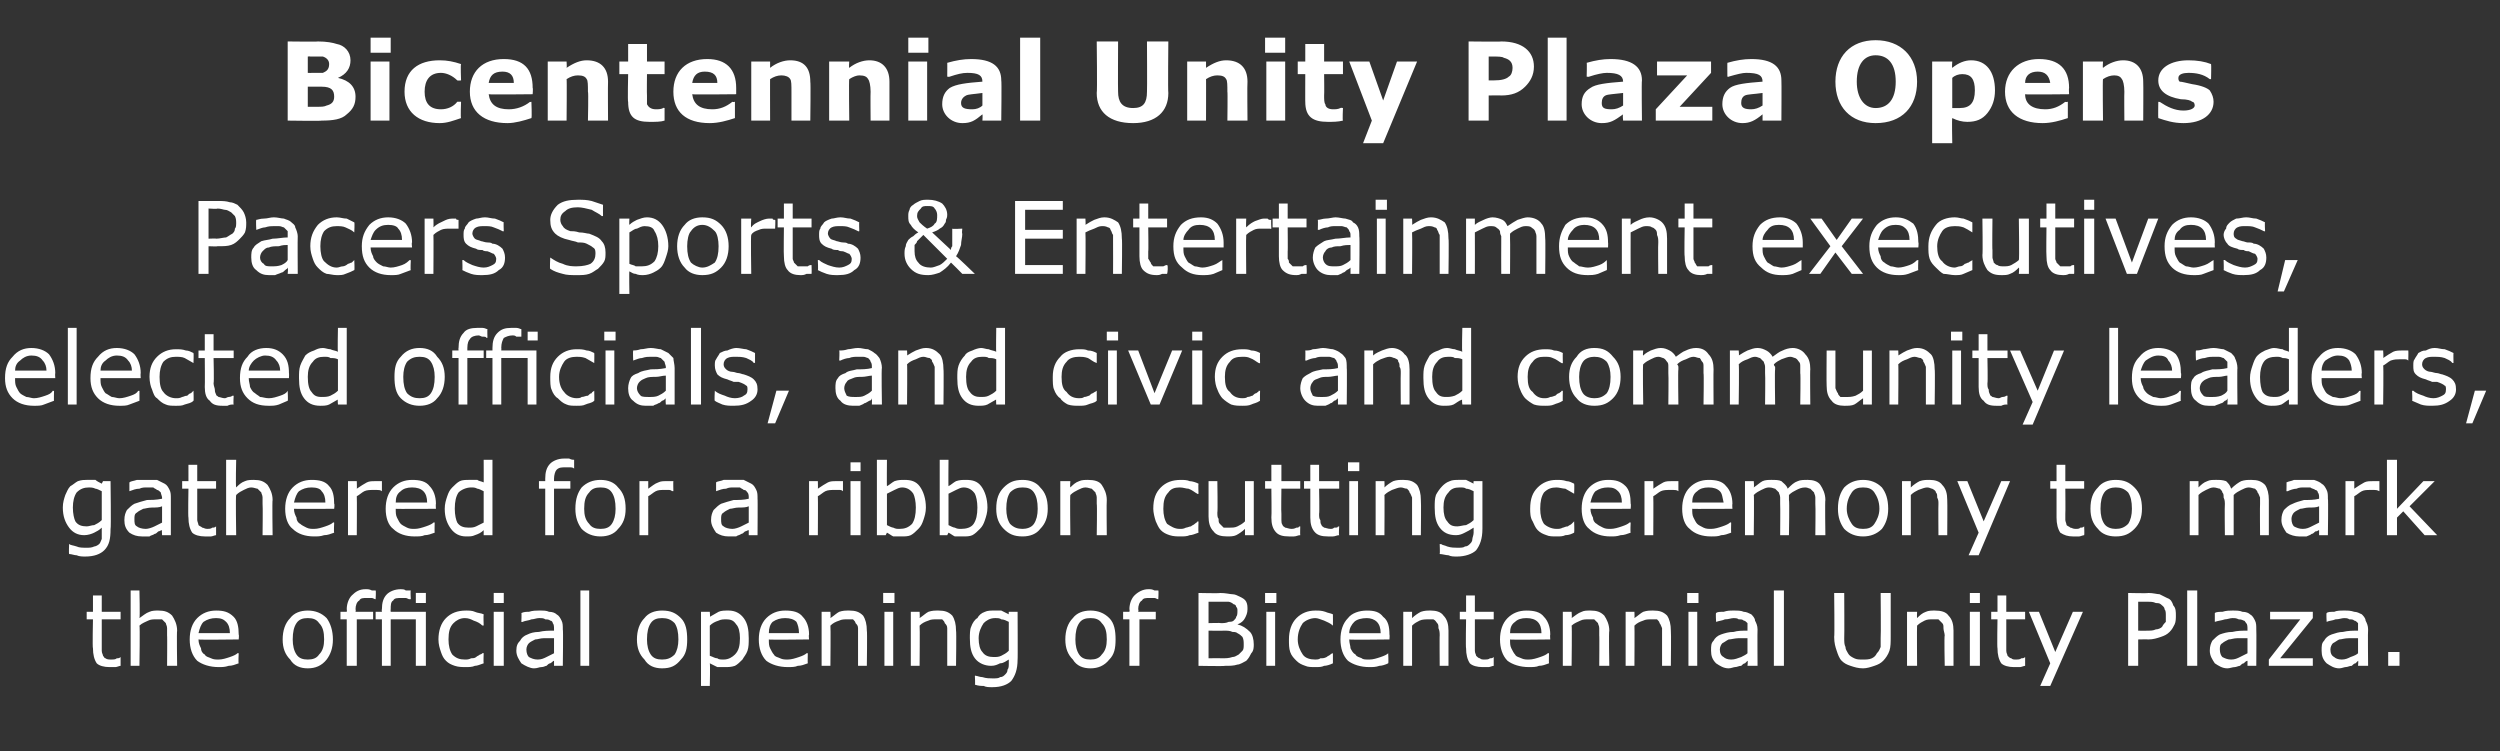<?xml version="1.0" standalone="no"?><!DOCTYPE svg PUBLIC "-//W3C//DTD SVG 1.1//EN" "http://www.w3.org/Graphics/SVG/1.1/DTD/svg11.dtd"><svg xmlns="http://www.w3.org/2000/svg" version="1.1" width="199px" height="59.8px" viewBox="0 -3 199 59.8" style="top:-3px"><rect x="0" y="-3" width="199" height="59.8" fill="#333333" stroke="none"/><desc>Bicentennial Unity Plaza Opens Pacers Sports &amp; Entertainment executives, elected officials, and civic and community l...</desc><defs/><g id="Polygon909864"><path d="m9.6 50c-.1 0-.3.1-.4.1h-.5c-.4 0-.8-.1-1-.3c-.2-.3-.3-.7-.3-1.2c-.05.02 0-2.3 0-2.3h-.5v-.6h.5v-1.3h.7v1.3h1.5v.6H8.1v2.5c0 .2.1.3.1.4c.1.1.1.2.2.2c.1.1.3.1.5.1c.1 0 .3 0 .4-.1c.1 0 .2 0 .3-.1c-.04.05 0 0 0 0v.7zm4.5 0h-.8s.02-2.44 0-2.4v-.6c0-.2-.1-.3-.1-.4l-.3-.3h-.5c-.2 0-.4 0-.6.1c-.2.1-.5.2-.7.4c.05-.01 0 3.2 0 3.2h-.7v-6h.7s.05 2.17 0 2.2c.3-.2.5-.4.8-.5c.2-.1.5-.1.7-.1c.5 0 .8.1 1.1.4c.2.3.4.7.4 1.2c-.04.02 0 2.8 0 2.8zm4.9-2.1s-3.17.04-3.2 0c0 .3.1.5.2.7c0 .2.1.4.3.5c.1.2.3.2.5.3c.2.1.4.1.6.1c.3 0 .6-.1.9-.2c.3-.1.5-.2.6-.3c.02-.02.1 0 .1 0c0 0-.04.78 0 .8c-.3.1-.5.2-.8.2c-.3.1-.5.1-.8.1c-.7 0-1.3-.2-1.7-.5c-.4-.4-.6-1-.6-1.7c0-.7.2-1.3.6-1.7c.4-.4.9-.6 1.5-.6c.6 0 1 .1 1.4.5c.3.3.4.8.4 1.4c.04.04 0 .4 0 .4zm-.7-.5c0-.4-.1-.7-.3-.9c-.2-.2-.4-.3-.8-.3c-.4 0-.7.1-1 .3c-.2.2-.3.5-.4.9h2.5zm8.2.5c0 .7-.2 1.2-.5 1.6c-.4.5-.9.7-1.5.7c-.6 0-1.1-.2-1.4-.7c-.4-.4-.6-.9-.6-1.6c0-.7.2-1.3.6-1.7c.3-.4.8-.6 1.4-.6c.6 0 1.1.2 1.5.6c.3.4.5 1 .5 1.7zm-.7 0c0-.6-.1-1-.4-1.3c-.2-.3-.5-.4-.9-.4c-.4 0-.7.1-.9.4c-.2.3-.3.7-.3 1.3c0 .5.1.9.3 1.2c.2.3.5.4.9.4c.4 0 .7-.1.9-.4c.3-.3.4-.7.4-1.2zm4.1-3.2s0-.01 0 0c-.1 0-.2-.1-.3-.1h-.4c-.3 0-.5 0-.6.2c-.2.1-.3.4-.3.7c.04.04 0 .2 0 .2h1.4v.6h-1.3v3.7h-.8v-3.7h-.5v-.6h.5s.03-.16 0-.2c0-.5.2-.9.4-1.1c.3-.3.6-.5 1.1-.5c.2 0 .3 0 .5.1h.3c.04.01 0 .7 0 .7zm4 .3h-.8v-.8h.8v.8zm0 5h-.8v-3.7h-2v3.7h-.7v-3.7h-.5v-.6h.5s-.03-.2 0-.2c0-.5.1-.9.4-1.2c.2-.2.6-.4 1.1-.4c.1 0 .3 0 .4.1h.4c-.04.01 0 .7 0 .7c0 0-.08-.02-.1 0c-.1 0-.2-.1-.3-.1h-.3c-.4 0-.6 0-.7.2c-.2.1-.2.4-.2.7c-.02.03 0 .2 0 .2h2.8v4.3zm4.6-.2c-.3.1-.5.2-.7.2c-.2.1-.5.1-.7.1c-.3 0-.6 0-.9-.1c-.3-.1-.5-.2-.7-.4c-.2-.2-.3-.4-.4-.7c-.1-.3-.2-.6-.2-1c0-.7.2-1.3.6-1.7c.4-.4.9-.6 1.6-.6c.2 0 .5 0 .7.1c.2.1.5.1.7.2c-.03.05 0 .9 0 .9c0 0-.07-.04-.1 0c-.2-.2-.4-.3-.7-.4c-.2-.1-.4-.2-.7-.2c-.4 0-.7.2-.9.4c-.3.3-.4.7-.4 1.3c0 .5.1.9.3 1.2c.3.3.6.4 1 .4c.2 0 .3 0 .5-.1c.1 0 .3 0 .4-.1c.1-.1.2-.1.3-.2c.1 0 .2-.1.2-.1c.03-.04.1 0 .1 0c0 0-.03.77 0 .8zm1.6-4.8h-.8v-.8h.8v.8zm0 5h-.8v-4.3h.8v4.3zm4.7 0h-.7v-.4c-.1 0-.1.1-.3.2c-.1 0-.2.1-.3.2c-.1 0-.2.1-.4.1c-.2 0-.3.1-.6.1c-.3 0-.7-.2-1-.4c-.2-.3-.4-.6-.4-1c0-.4.1-.6.3-.8c.1-.2.3-.4.6-.5c.2-.1.5-.2.9-.2c.4-.1.8-.1 1.2-.1v-.1c0-.2 0-.4-.1-.5c0-.1-.1-.2-.2-.2c-.1-.1-.3-.1-.4-.1c-.1-.1-.3-.1-.5-.1c-.2 0-.4.1-.6.1c-.2.1-.5.1-.7.2c-.03.03-.1 0-.1 0c0 0 .03-.72 0-.7c.2-.1.4-.1.6-.1c.3-.1.6-.1.8-.1c.4 0 .6 0 .8.1c.3 0 .5.1.6.2c.2.1.3.3.4.5c.1.2.1.4.1.7c.04-.01 0 2.9 0 2.9zm-.7-1v-1.2h-.8c-.3 0-.5.1-.7.1c-.2.1-.4.2-.5.3c-.1.1-.2.3-.2.5c0 .3.1.5.2.6c.2.1.4.2.7.2c.3 0 .5-.1.7-.2l.6-.3zm2.8 1h-.7v-6h.7v6zm7.8-2.1c0 .7-.1 1.2-.5 1.6c-.4.5-.8.7-1.5.7c-.6 0-1.1-.2-1.4-.7c-.4-.4-.6-.9-.6-1.6c0-.7.2-1.3.6-1.7c.3-.4.8-.6 1.4-.6c.7 0 1.1.2 1.5.6c.4.4.5 1 .5 1.7zm-.7 0c0-.6-.1-1-.3-1.3c-.3-.3-.6-.4-1-.4c-.4 0-.7.1-.9.4c-.2.3-.3.7-.3 1.3c0 .5.1.9.3 1.2c.2.3.5.4.9.4c.4 0 .7-.1 1-.4c.2-.3.3-.7.3-1.2zm5.6-.1c0 .4 0 .7-.1 1c-.1.3-.3.5-.4.7c-.2.2-.4.4-.6.5c-.3.1-.5.1-.8.1h-.6l-.6-.3c.04.03 0 1.8 0 1.8h-.7v-5.9h.7s.04.44 0 .4c.2-.1.5-.3.7-.4c.2-.1.5-.1.8-.1c.5 0 .9.2 1.2.6c.3.4.4.9.4 1.6zm-.7 0c0-.5-.1-.9-.3-1.1c-.2-.3-.4-.4-.8-.4c-.2 0-.4 0-.6.1c-.3.1-.5.2-.7.4v2.4c.3.1.4.2.6.2c.1.1.3.1.5.1c.4 0 .7-.2.9-.4c.3-.3.4-.7.4-1.3zm5.5.1s-3.25.04-3.2 0c0 .3 0 .5.1.7c.1.2.2.4.3.5c.1.2.3.2.5.3c.2.1.4.1.6.1c.3 0 .6-.1.9-.2c.3-.1.5-.2.6-.3c.04-.02.1 0 .1 0c0 0-.02.78 0 .8c-.3.1-.5.2-.8.2c-.2.1-.5.1-.8.1c-.7 0-1.3-.2-1.7-.5c-.4-.4-.6-1-.6-1.7c0-.7.2-1.3.6-1.7c.4-.4.9-.6 1.5-.6c.6 0 1.1.1 1.4.5c.3.3.5.8.5 1.4c-.04.04 0 .4 0 .4zm-.8-.5c0-.4-.1-.7-.2-.9c-.2-.2-.5-.3-.9-.3c-.4 0-.7.1-1 .3c-.2.2-.3.5-.3.9h2.4zM69 50h-.7v-3c0-.2-.1-.3-.2-.4c0-.1-.1-.2-.2-.3h-.5c-.2 0-.4 0-.6.1c-.3.1-.5.2-.7.4c.03-.01 0 3.2 0 3.2h-.7v-4.3h.7s.03.47 0 .5c.3-.2.5-.4.7-.5c.3-.1.5-.1.8-.1c.5 0 .8.1 1.1.4c.2.3.3.7.3 1.2c.04.02 0 2.8 0 2.8zm2.2-5h-.9v-.8h.9v.8zm-.1 5h-.7v-4.3h.7v4.3zm5 0h-.7v-3c0-.2-.1-.3-.2-.4c0-.1-.1-.2-.2-.3h-.5c-.2 0-.4 0-.6.1c-.3.1-.5.2-.7.4c.03-.01 0 3.2 0 3.2h-.7v-4.3h.7s.03.47 0 .5c.3-.2.5-.4.7-.5c.3-.1.5-.1.8-.1c.5 0 .8.1 1.1.4c.2.3.3.7.3 1.2c.04.02 0 2.8 0 2.8zm4.9-.5c0 .8-.2 1.3-.5 1.7c-.3.3-.8.5-1.5.5c-.3 0-.5 0-.7-.1c-.2 0-.4 0-.7-.1c.04.01 0-.7 0-.7c0 0 .08-.04.1 0c.1 0 .3.1.5.1c.3.1.6.1.8.1c.3 0 .5 0 .6-.1c.2 0 .3-.1.4-.2c.1-.1.2-.2.2-.4c.1-.1.1-.3.1-.5v-.3c-.2.1-.4.3-.7.3c-.2.1-.4.2-.7.2c-.5 0-1-.2-1.3-.6c-.3-.4-.4-.9-.4-1.6c0-.3 0-.7.1-.9c.1-.3.3-.6.5-.7c.1-.2.3-.4.6-.5c.2-.1.5-.1.7-.1h.6l.6.3c-.02-.03 0-.2 0-.2h.7s.02 3.85 0 3.8zm-.7-.7v-2.3c-.2-.1-.4-.2-.6-.2c-.1-.1-.3-.1-.5-.1c-.4 0-.7.2-.9.4c-.2.3-.4.7-.4 1.2c0 .5.1.9.3 1.1c.2.3.5.4.9.4c.2 0 .4 0 .6-.1c.2-.1.4-.2.6-.4zm8.5-.9c0 .7-.1 1.2-.5 1.6c-.4.5-.9.7-1.5.7c-.6 0-1.1-.2-1.4-.7c-.4-.4-.6-.9-.6-1.6c0-.7.2-1.3.6-1.7c.3-.4.8-.6 1.4-.6c.6 0 1.1.2 1.5.6c.4.4.5 1 .5 1.7zm-.7 0c0-.6-.1-1-.4-1.3c-.2-.3-.5-.4-.9-.4c-.4 0-.7.1-.9.4c-.2.3-.3.7-.3 1.3c0 .5.1.9.3 1.2c.2.3.5.4.9.4c.4 0 .7-.1.9-.4c.3-.3.4-.7.4-1.2zm4.1-3.2s0-.01 0 0c-.1 0-.2-.1-.3-.1h-.4c-.3 0-.5 0-.6.2c-.2.1-.3.4-.3.7c.05.04 0 .2 0 .2h1.4v.6h-1.3v3.7h-.8v-3.7h-.5v-.6h.5s.04-.16 0-.2c0-.5.2-.9.4-1.1c.3-.3.7-.5 1.1-.5c.2 0 .3 0 .5.1h.3c.04.01 0 .7 0 .7zm7.6 3.6c0 .2 0 .5-.2.7c-.1.2-.2.4-.4.6c-.2.1-.5.3-.7.3c-.3.1-.6.1-1 .1c-.01.04-2.1 0-2.1 0v-5.8s1.75.04 1.7 0c.5 0 .8.1 1 .1c.2 0 .4.1.6.2c.2.1.4.2.5.4c.1.2.1.4.1.6c0 .3-.1.5-.2.7c-.1.2-.3.4-.6.5c.4.1.7.3 1 .6c.2.2.3.6.3 1zm-1.3-2.7c0-.1 0-.2-.1-.3c0-.1-.1-.2-.2-.2c-.1-.1-.3-.2-.4-.2h-1.6v1.7s1-.03 1 0c.2 0 .4 0 .6-.1c.1 0 .3 0 .4-.1c.1-.1.2-.2.2-.3c.1-.1.1-.3.1-.5zm.5 2.7c0-.2 0-.4-.1-.6c-.1-.1-.2-.2-.4-.3c-.1-.1-.3-.1-.4-.1c-.2-.1-.4-.1-.7-.1c.01.02-1.2 0-1.2 0v2.2s1.02-.02 1 0c.4 0 .6 0 .9-.1c.2 0 .3-.1.5-.2l.3-.3c.1-.1.1-.3.1-.5zm2.6-3.3h-.9v-.8h.9v.8zm-.1 5h-.7v-4.3h.7v4.3zm4.6-.2c-.2.1-.5.2-.7.2c-.2.1-.4.1-.7.1c-.3 0-.6 0-.8-.1c-.3-.1-.5-.2-.7-.4c-.2-.2-.4-.4-.5-.7c-.1-.3-.1-.6-.1-1c0-.7.2-1.3.6-1.7c.4-.4.9-.6 1.5-.6c.3 0 .5 0 .8.1c.2.1.4.1.6.2c.01.05 0 .9 0 .9c0 0-.03-.04 0 0c-.2-.2-.5-.3-.7-.4c-.3-.1-.5-.2-.7-.2c-.4 0-.8.2-1 .4c-.2.3-.4.7-.4 1.3c0 .5.2.9.4 1.2c.2.3.6.4 1 .4c.1 0 .3 0 .4-.1c.2 0 .3 0 .5-.1c.1-.1.2-.1.3-.2c0 0 .1-.1.2-.1c-.03-.04 0 0 0 0v.8zm4.5-1.9s-3.18.04-3.2 0c0 .3.1.5.1.7c.1.2.2.4.4.5c.1.2.3.2.5.3c.1.1.3.1.6.1c.3 0 .6-.1.9-.2c.3-.1.5-.2.6-.3c0-.02 0 0 0 0c0 0 .04.78 0 .8c-.2.1-.5.2-.7.2c-.3.1-.5.1-.8.1c-.7 0-1.3-.2-1.7-.5c-.4-.4-.6-1-.6-1.7c0-.7.2-1.3.6-1.7c.3-.4.9-.6 1.5-.6c.6 0 1 .1 1.3.5c.4.3.5.8.5 1.4c.03.04 0 .4 0 .4zm-.7-.5c0-.4-.1-.7-.3-.9c-.2-.2-.5-.3-.8-.3c-.4 0-.8.1-1 .3c-.2.2-.4.5-.4.9h2.5zm5.4 2.6h-.7s-.02-2.44 0-2.4c0-.2 0-.4-.1-.6c0-.2 0-.3-.1-.4c-.1-.1-.1-.2-.3-.3h-.4c-.2 0-.5 0-.7.1c-.2.1-.4.2-.6.4v3.2h-.7v-4.3h.7v.5c.2-.2.5-.4.7-.5c.3-.1.5-.1.8-.1c.4 0 .8.1 1 .4c.3.3.4.7.4 1.2v2.8zm3.6 0c-.1 0-.3.1-.4.1h-.5c-.4 0-.8-.1-1-.3c-.2-.3-.3-.7-.3-1.2c-.04.02 0-2.3 0-2.3h-.5v-.6h.5v-1.3h.7v1.3h1.5v.6h-1.5v2.5c0 .2.1.3.1.4c.1.1.2.2.3.2c.1.1.2.1.4.1c.1 0 .3 0 .4-.1c.1 0 .2 0 .3-.1c-.03.05 0 0 0 0v.7zm4.5-2.1s-3.24.04-3.2 0c0 .3 0 .5.1.7c.1.2.2.4.3.5c.1.2.3.2.5.3c.2.1.4.1.6.1c.3 0 .6-.1.9-.2c.3-.1.5-.2.6-.3c.04-.02.1 0 .1 0c0 0-.02.78 0 .8c-.3.1-.5.2-.8.2c-.2.1-.5.1-.8.1c-.7 0-1.3-.2-1.7-.5c-.4-.4-.6-1-.6-1.7c0-.7.2-1.3.6-1.7c.4-.4.9-.6 1.5-.6c.6 0 1.1.1 1.4.5c.3.3.5.8.5 1.4c-.03.04 0 .4 0 .4zm-.7-.5c0-.4-.1-.7-.3-.9c-.2-.2-.5-.3-.9-.3c-.4 0-.7.1-.9.3c-.3.2-.4.5-.4.9h2.5zm5.4 2.6h-.8s.02-2.44 0-2.4v-.6c0-.2-.1-.3-.1-.4l-.3-.3h-.5c-.2 0-.4 0-.6.1c-.2.1-.5.2-.7.4c.04-.01 0 3.2 0 3.2h-.7v-4.3h.7s.04.47 0 .5c.3-.2.5-.4.8-.5c.2-.1.4-.1.7-.1c.5 0 .8.1 1.1.4c.2.3.4.7.4 1.2c-.05.02 0 2.8 0 2.8zm4.9 0h-.7v-3c-.1-.2-.1-.3-.2-.4c0-.1-.1-.2-.2-.3h-.5c-.2 0-.4 0-.6.1c-.3.1-.5.2-.7.4c.02-.01 0 3.2 0 3.2h-.7v-4.3h.7s.02.47 0 .5c.3-.2.5-.4.7-.5c.3-.1.5-.1.8-.1c.5 0 .8.1 1.1.4c.2.3.3.7.3 1.2c.03.02 0 2.8 0 2.8zm2.2-5h-.9v-.8h.9v.8zm-.1 5h-.7v-4.3h.7v4.3zm4.8 0h-.8s.05-.42 0-.4l-.2.2c-.1 0-.2.1-.3.2c-.2 0-.3.1-.5.1c-.1 0-.3.1-.5.1c-.4 0-.7-.2-1-.4c-.3-.3-.4-.6-.4-1c0-.4 0-.6.2-.8c.1-.2.3-.4.6-.5c.3-.1.6-.2 1-.2c.3-.1.7-.1 1.1-.1v-.6c-.1-.1-.2-.2-.3-.2c-.1-.1-.2-.1-.4-.1c-.1-.1-.3-.1-.4-.1c-.2 0-.4.1-.7.1c-.2.1-.4.1-.7.2c0 .03 0 0 0 0c0 0-.04-.72 0-.7c.1-.1.3-.1.6-.1c.3-.1.5-.1.8-.1c.3 0 .6 0 .8.1c.2 0 .4.1.6.2c.1.1.3.3.3.5c.1.2.2.4.2.7c-.02-.01 0 2.9 0 2.9zm-.8-1v-1.2h-.7c-.3 0-.6.1-.8.1c-.2.1-.3.2-.5.3c-.1.1-.2.3-.2.5c0 .3.1.5.3.6c.1.1.3.2.6.2c.3 0 .5-.1.8-.2c.2-.1.4-.2.5-.3zm2.9 1h-.8v-6h.8v6zm8.5-2.3c0 .4 0 .8-.1 1.1c-.1.3-.3.6-.5.8c-.2.2-.4.3-.7.4c-.3.1-.6.2-.9.2c-.4 0-.7-.1-1-.2c-.3-.1-.5-.2-.7-.4c-.2-.2-.3-.5-.4-.8c-.1-.3-.2-.6-.2-1.1c.04.01 0-3.5 0-3.5h.8s.02 3.55 0 3.6c0 .3 0 .5.1.7c0 .2.1.3.2.5c.1.2.3.3.5.4c.2.1.4.1.7.1c.2 0 .5 0 .7-.1c.2-.1.3-.2.4-.4c.2-.2.2-.3.3-.5v-.7c.03-.03 0-3.6 0-3.6h.8v3.5zm5 2.3h-.7s-.05-2.44 0-2.4c0-.2-.1-.4-.1-.6c0-.2 0-.3-.1-.4l-.3-.3h-.5c-.2 0-.4 0-.6.1c-.2.1-.4.2-.6.4c-.02-.01 0 3.2 0 3.2h-.8v-4.3h.8s-.02.47 0 .5c.2-.2.4-.4.7-.5c.2-.1.5-.1.7-.1c.5 0 .9.1 1.1.4c.3.3.4.7.4 1.2v2.8zm2.1-5h-.8v-.8h.8v.8zm0 5h-.8v-4.3h.8v4.3zm3.6 0c-.1 0-.3.1-.4.1h-.5c-.4 0-.8-.1-1-.3c-.2-.3-.3-.7-.3-1.2c-.04.02 0-2.3 0-2.3h-.5v-.6h.5v-1.3h.7v1.3h1.5v.6h-1.5v2.5c0 .2.1.3.1.4c.1.1.2.2.3.2c.1.1.2.1.4.1c.1 0 .3 0 .4-.1c.1 0 .2 0 .3-.1c-.03.05 0 0 0 0v.7zm4.6-4.3l-2.6 5.9h-.8l.8-1.8l-1.7-4.1h.8l1.3 3.2l1.4-3.2h.8zm7.4.3c0 .2 0 .5-.1.7c-.1.2-.2.4-.4.6c-.2.2-.4.3-.7.4c-.3.1-.6.2-1 .2c-.02-.02-.8 0-.8 0v2.1h-.8v-5.8s1.61.04 1.6 0c.4 0 .7.1.9.1l.6.3c.3.1.4.3.5.6c.2.2.2.5.2.8zm-.8 0c0-.2 0-.4-.1-.5c0-.2-.2-.3-.3-.4c-.1-.1-.3-.1-.4-.1c-.2-.1-.4-.1-.6-.1h-.8v2.3s.65.02.7 0c.3 0 .5 0 .7-.1c.2 0 .4-.1.5-.2c.1-.2.2-.3.3-.4v-.5zm2.5 4h-.8v-6h.8v6zm4.7 0h-.7v-.4c-.1 0-.2.1-.3.2c-.1 0-.2.1-.3.2c-.1 0-.3.1-.4.1c-.2 0-.4.1-.6.1c-.4 0-.7-.2-1-.4c-.2-.3-.4-.6-.4-1c0-.4.1-.6.2-.8c.2-.2.4-.4.6-.5c.3-.1.6-.2 1-.2c.4-.1.8-.1 1.2-.1v-.1c0-.2 0-.4-.1-.5c-.1-.1-.1-.2-.2-.2c-.2-.1-.3-.1-.4-.1c-.2-.1-.3-.1-.5-.1c-.2 0-.4.1-.6.1c-.3.1-.5.1-.8.2c.05.03 0 0 0 0v-.7c.1-.1.4-.1.6-.1c.3-.1.6-.1.8-.1c.3 0 .6 0 .8.1c.3 0 .5.1.6.2c.2.1.3.3.4.5c.1.2.1.4.1.7c.02-.01 0 2.9 0 2.9zm-.7-1v-1.2h-.8c-.3 0-.5.1-.7.1c-.2.1-.4.2-.5.3c-.2.1-.2.3-.2.5c0 .3.1.5.2.6c.2.1.4.2.7.2c.3 0 .5-.1.7-.2l.6-.3zm5.2 1h-3.5v-.5l2.5-3.2h-2.4v-.6h3.4v.5l-2.6 3.2h2.6v.6zm4.4 0h-.8s.04-.42 0-.4l-.2.2c-.1 0-.2.1-.3.2c-.2 0-.3.1-.5.1c-.1 0-.3.1-.5.1c-.4 0-.7-.2-1-.4c-.3-.3-.4-.6-.4-1c0-.4 0-.6.2-.8c.1-.2.3-.4.6-.5c.3-.1.6-.2.9-.2c.4-.1.8-.1 1.2-.1v-.6c-.1-.1-.2-.2-.3-.2c-.1-.1-.2-.1-.4-.1c-.1-.1-.3-.1-.4-.1c-.2 0-.4.1-.7.1c-.2.1-.5.1-.7.2c-.01.03 0 0 0 0c0 0-.04-.72 0-.7c.1-.1.3-.1.6-.1c.2-.1.5-.1.8-.1c.3 0 .5 0 .8.1c.2 0 .4.1.6.2c.1.1.3.3.3.5c.1.2.2.4.2.7c-.03-.01 0 2.9 0 2.9zm-.8-1v-1.2h-.7c-.4 0-.6.1-.8.1c-.2.1-.3.2-.5.3c-.1.1-.2.3-.2.5c0 .3.1.5.3.6c.1.1.3.2.6.2c.3 0 .5-.1.7-.2c.3-.1.5-.2.6-.3zm3.3 1h-.9v-1.1h.9v1.1z" stroke="none" fill="#fff"/></g><g id="Polygon909863"><path d="m8.8 39.1c0 .8-.1 1.3-.5 1.7c-.3.3-.8.5-1.5.5c-.2 0-.5 0-.7-.1c-.2 0-.4-.1-.6-.1c-.03-.01 0-.8 0-.8c0 0 .01.04 0 0c.1.1.3.1.6.2c.2.1.5.1.8.1c.2 0 .4 0 .6-.1c.1 0 .3-.1.4-.2c.1-.1.1-.2.2-.4v-.9c-.2.2-.4.3-.6.4c-.2.1-.5.2-.8.2c-.5 0-.9-.2-1.2-.6c-.3-.4-.5-.9-.5-1.6c0-.4.1-.7.2-1c.1-.2.2-.5.4-.7c.2-.1.4-.3.6-.4c.3-.1.5-.1.7-.1h.7c.1.1.3.2.5.3l.1-.2h.6s.05 3.83 0 3.8zm-.7-.7v-2.3c-.2-.1-.4-.2-.5-.2c-.2-.1-.4-.1-.5-.1c-.4 0-.7.1-1 .4c-.2.3-.3.7-.3 1.2c0 .5.1.9.2 1.1c.2.3.5.4.9.4c.2 0 .4-.1.6-.1c.2-.1.4-.2.6-.4zm5.5 1.2h-.7s-.03-.44 0-.4c-.1 0-.2.1-.3.1c-.1.1-.2.2-.3.2c-.1.1-.3.1-.4.2h-.6c-.4 0-.7-.1-1-.3c-.3-.3-.4-.6-.4-1c0-.4.1-.6.2-.8c.2-.2.4-.4.6-.5c.3-.1.6-.2 1-.3c.3 0 .7 0 1.2-.1v-.1c0-.1-.1-.3-.1-.4c-.1-.1-.2-.2-.3-.2c-.1-.1-.2-.1-.3-.2h-.5c-.2 0-.4 0-.6.1c-.3 0-.5.1-.8.2c.03.01 0 0 0 0v-.7c.1-.1.3-.1.6-.2h1.6l.6.3c.2.1.3.3.4.5c.1.2.1.4.1.7v2.9zm-.7-1v-1.3c-.2.1-.5.1-.8.1c-.3 0-.6.1-.7.1c-.2.1-.4.2-.5.3c-.2.1-.2.3-.2.5c0 .3 0 .5.2.6c.1.1.4.2.7.2c.2 0 .5-.1.7-.2l.6-.3zm4.3 1c-.1 0-.3.1-.4.1h-.5c-.4 0-.8-.1-1-.3c-.2-.3-.3-.7-.3-1.2c-.04 0 0-2.3 0-2.3h-.5v-.6h.5V34h.7v1.3h1.5v.6h-1.5v2.5c0 .1.1.3.1.4c.1.1.2.1.3.2c.1 0 .2.1.4.1c.1 0 .3 0 .4-.1c.1 0 .2 0 .3-.1c-.03.03 0 0 0 0v.7zm4.5 0h-.8s.03-2.45 0-2.5v-.5c0-.2-.1-.3-.1-.4l-.3-.3c-.1 0-.3-.1-.5-.1c-.2 0-.4.1-.6.2c-.2.1-.4.2-.6.4c-.05-.03 0 3.2 0 3.2h-.8v-6h.8s-.05 2.15 0 2.2c.2-.2.4-.4.7-.5c.2-.1.5-.1.7-.1c.5 0 .8.1 1.1.4c.2.3.4.7.4 1.2c-.04 0 0 2.8 0 2.8zm4.9-2.1s-3.16.02-3.2 0c0 .3.1.5.2.7c0 .2.1.4.3.5c.1.1.3.2.5.3c.2.1.4.1.6.1c.3 0 .6-.1.9-.2c.3-.1.5-.2.6-.3c.02-.04.1 0 .1 0c0 0-.04.76 0 .8c-.3.1-.5.2-.8.2c-.3.1-.5.1-.8.1c-.7 0-1.3-.2-1.7-.6c-.4-.3-.6-.9-.6-1.6c0-.7.2-1.3.6-1.7c.4-.4.9-.6 1.5-.6c.6 0 1.1.1 1.4.5c.3.3.4.8.4 1.4c.05.03 0 .4 0 .4zm-.7-.5c0-.4-.1-.7-.3-.9c-.1-.2-.4-.3-.8-.3c-.4 0-.7.1-1 .3c-.2.2-.3.5-.4.9h2.5zm4.5-.9s-.03-.03 0 0c-.1-.1-.3-.1-.4-.1h-.3c-.2 0-.5 0-.7.1c-.2.1-.4.3-.6.4c.02.03 0 3.1 0 3.1h-.7v-4.3h.7s.02.61 0 .6c.3-.2.6-.4.8-.5c.2-.1.4-.1.7-.1h.5v.8zm4.3 1.4s-3.24.02-3.2 0c0 .3 0 .5.1.7c.1.2.2.4.3.5c.1.1.3.2.5.3c.2.1.4.1.6.1c.3 0 .6-.1.9-.2c.3-.1.5-.2.6-.3c.04-.04.1 0 .1 0c0 0-.02.76 0 .8c-.3.1-.5.2-.8.2c-.2.1-.5.1-.8.1c-.7 0-1.3-.2-1.7-.6c-.4-.3-.6-.9-.6-1.6c0-.7.2-1.3.6-1.7c.4-.4.9-.6 1.5-.6c.6 0 1.1.1 1.4.5c.3.3.5.8.5 1.4c-.03.03 0 .4 0 .4zM34 37c0-.4-.1-.7-.3-.9c-.2-.2-.5-.3-.9-.3c-.4 0-.7.1-.9.3c-.3.2-.4.5-.4.9h2.5zm5.2 2.6h-.7v-.4c-.2.2-.4.3-.7.4c-.2.1-.4.1-.7.1c-.5 0-.9-.2-1.2-.6c-.3-.4-.5-.9-.5-1.6c0-.4.1-.7.2-1c.1-.3.2-.5.4-.7c.2-.2.4-.4.6-.5c.2-.1.5-.1.7-.1h.7c.1.1.3.1.5.2c.01.05 0-1.8 0-1.8h.7v6zm-.7-1v-2.5c-.2-.1-.4-.2-.5-.2c-.2-.1-.3-.1-.5-.1c-.4 0-.8.2-1 .4c-.2.3-.3.7-.3 1.3c0 .5.1.9.2 1.1c.2.3.5.4.9.4c.2 0 .4 0 .6-.1l.6-.3zm7.2-4.3s-.05-.03 0 0c-.1-.1-.2-.1-.4-.1h-.3c-.3 0-.5 0-.7.2c-.1.1-.2.4-.2.7v.2h1.3v.6h-1.3v3.7h-.7v-3.7h-.5v-.6h.5v-.2c0-.5.1-.9.4-1.2c.2-.2.6-.4 1.1-.4h.4c.2.1.3.1.4.1v.7zm4.1 3.2c0 .7-.2 1.2-.6 1.6c-.3.4-.8.6-1.4.6c-.6 0-1.1-.2-1.5-.6c-.3-.4-.5-.9-.5-1.6c0-.8.2-1.3.5-1.7c.4-.4.9-.6 1.5-.6c.6 0 1.1.2 1.4.6c.4.4.6.9.6 1.7zm-.8 0c0-.6-.1-1-.3-1.3c-.2-.3-.5-.4-.9-.4c-.4 0-.7.1-.9.4c-.3.3-.4.7-.4 1.3c0 .5.1.9.4 1.2c.2.3.5.4.9.4c.4 0 .7-.1.9-.4c.2-.3.3-.7.3-1.2zm4.6-1.4s-.06-.03-.1 0c-.1-.1-.2-.1-.3-.1h-.3c-.3 0-.5 0-.7.1c-.2.1-.4.3-.6.4v3.1h-.7v-4.3h.7v.6c.3-.2.5-.4.8-.5c.2-.1.4-.1.6-.1h.6c-.02.02 0 .8 0 .8zm6.7 3.5h-.7v-.4c-.1 0-.2.1-.3.1c-.1.1-.2.2-.3.2c-.1.1-.3.1-.4.2h-.6c-.4 0-.7-.1-1-.3c-.2-.3-.4-.6-.4-1c0-.4.1-.6.2-.8c.2-.2.4-.4.6-.5c.3-.1.6-.2 1-.3c.4 0 .8 0 1.2-.1v-.1c0-.1 0-.3-.1-.4c-.1-.1-.1-.2-.3-.2c-.1-.1-.2-.1-.3-.2h-.5c-.2 0-.4 0-.6.1c-.3 0-.5.1-.8.2c.04.01 0 0 0 0v-.7c.1-.1.4-.1.6-.2h1.6l.6.3c.2.1.3.3.4.5c.1.2.1.4.1.7c.02-.03 0 2.9 0 2.9zm-.7-1v-1.3c-.2.1-.5.1-.8.1c-.3 0-.5.1-.7.1c-.2.1-.4.2-.5.3c-.2.1-.2.3-.2.5c0 .3 0 .5.2.6c.1.1.4.2.7.2c.2 0 .5-.1.7-.2l.6-.3zm7.5-2.5s-.03-.03 0 0c-.1-.1-.2-.1-.3-.1h-.4c-.2 0-.5 0-.7.1c-.2.1-.4.3-.6.4c.02.03 0 3.1 0 3.1h-.7v-4.3h.7s.02.61 0 .6c.3-.2.6-.4.8-.5c.2-.1.4-.1.7-.1h.5v.8zm1.4-1.6h-.8v-.7h.8v.7zm0 5.1h-.8v-4.3h.8v4.3zm5.2-2.2c0 .4-.1.7-.2 1c-.1.3-.2.5-.4.7c-.2.2-.4.4-.6.5c-.2.1-.5.1-.7.1h-.7c-.2-.1-.3-.2-.5-.3l-.1.2h-.7v-6h.8s-.02 2.13 0 2.1c.2-.1.4-.3.6-.4c.3-.1.5-.1.8-.1c.5 0 .9.1 1.2.5c.3.4.5 1 .5 1.7zm-.8 0c0-.5-.1-.9-.2-1.1c-.2-.3-.5-.5-.9-.5c-.2 0-.4.1-.6.2l-.6.3v2.5c.2.1.4.2.5.2c.2.1.3.1.5.1c.4 0 .7-.1 1-.4c.2-.3.3-.7.3-1.3zm5.7 0c0 .4-.1.7-.2 1c-.1.3-.2.5-.4.7c-.2.2-.4.4-.6.5c-.2.1-.5.1-.7.1h-.7c-.2-.1-.3-.2-.5-.3l-.1.2h-.6v-6h.7s-.02 2.13 0 2.1c.2-.1.4-.3.6-.4c.3-.1.5-.1.8-.1c.5 0 .9.1 1.2.5c.3.4.5 1 .5 1.7zm-.8 0c0-.5-.1-.9-.2-1.1c-.2-.3-.5-.5-.9-.5c-.2 0-.4.1-.6.2l-.6.3v2.5c.2.1.4.2.5.2c.2.1.3.1.5.1c.4 0 .8-.1 1-.4c.2-.3.3-.7.3-1.3zm5.6.1c0 .7-.2 1.2-.6 1.6c-.3.4-.8.6-1.4.6c-.7 0-1.1-.2-1.5-.6c-.4-.4-.6-.9-.6-1.6c0-.8.2-1.3.6-1.7c.4-.4.8-.6 1.5-.6c.6 0 1.1.2 1.4.6c.4.4.6.9.6 1.7zm-.8 0c0-.6-.1-1-.3-1.3c-.2-.3-.5-.4-.9-.4c-.4 0-.7.1-1 .4c-.2.3-.3.7-.3 1.3c0 .5.1.9.3 1.2c.3.3.6.4 1 .4c.3 0 .7-.1.9-.4c.2-.3.3-.7.3-1.2zm5.5 2.1h-.8s.04-2.45 0-2.5v-.5c0-.2-.1-.3-.1-.4l-.3-.3c-.1 0-.3-.1-.5-.1c-.2 0-.4.1-.6.2c-.2.1-.4.2-.6.4c-.04-.03 0 3.2 0 3.2h-.8v-4.3h.8s-.04.45 0 .5c.2-.2.4-.4.7-.5c.2-.1.5-.1.7-.1c.5 0 .9.1 1.1.4c.2.3.4.7.4 1.2c-.03 0 0 2.8 0 2.8zm7.3-.2c-.3.1-.5.2-.7.2c-.2.1-.5.1-.7.1c-.3 0-.6 0-.9-.1c-.3-.1-.5-.2-.7-.4c-.2-.2-.3-.5-.4-.7c-.1-.3-.2-.7-.2-1c0-.8.2-1.3.6-1.7c.4-.4.9-.6 1.6-.6c.2 0 .5 0 .7.1c.2 0 .5.1.7.2c-.03.03 0 .8 0 .8c0 0-.07.05-.1 0c-.2-.1-.4-.3-.7-.4c-.2 0-.4-.1-.7-.1c-.4 0-.7.1-.9.4c-.3.3-.4.7-.4 1.3c0 .5.1.9.3 1.2c.3.2.6.4 1 .4c.2 0 .3 0 .5-.1c.1 0 .3-.1.4-.1c.1-.1.2-.1.3-.2c.1-.1.2-.1.2-.2c.03.05.1 0 .1 0c0 0-.03.85 0 .9zm4.4.2h-.7v-.5c-.2.2-.5.4-.7.5c-.2.1-.5.1-.7.1c-.5 0-.9-.1-1.1-.4c-.3-.3-.4-.7-.4-1.2v-2.8h.7s.04 2.45 0 2.5c0 .2 0 .4.1.5c0 .2 0 .3.1.4l.3.3h.5c.2 0 .4 0 .6-.1c.2-.1.4-.2.6-.4v-3.2h.7v4.3zm3.7 0c-.2 0-.3.1-.5.1h-.4c-.5 0-.8-.1-1-.3c-.3-.3-.4-.7-.4-1.2c.03 0 0-2.3 0-2.3h-.5v-.6h.5V34h.8v1.3h1.5v.6H102s-.03 1.97 0 2v.5c0 .1 0 .3.1.4c0 .1.1.1.2.2c.1 0 .3.1.5.1c.1 0 .2 0 .4-.1c.1 0 .2 0 .2-.1c.04.03.1 0 .1 0c0 0-.02.69 0 .7zm3.1 0c-.2 0-.3.1-.5.1h-.4c-.5 0-.8-.1-1-.3c-.3-.3-.4-.7-.4-1.2v-2.3h-.5v-.6h.5V34h.7v1.3h1.6v.6H105s.04 1.97 0 2c0 .2 0 .4.1.5c0 .1 0 .3.1.4c0 .1.1.1.2.2c.1 0 .3.1.5.1c.1 0 .2 0 .3-.1c.2 0 .3 0 .3-.1c.02.03.1 0 .1 0c0 0-.05.69 0 .7zm1.6-5.1h-.9v-.7h.9v.7zm-.1 5.1h-.7v-4.3h.7v4.3zm5 0h-.7v-3c-.1-.2-.1-.3-.2-.4c0-.1-.1-.2-.2-.3c-.2 0-.3-.1-.5-.1c-.2 0-.4.1-.7.2c-.2.1-.4.2-.6.4c.02-.03 0 3.2 0 3.2h-.7v-4.3h.7s.02.45 0 .5c.2-.2.5-.4.7-.5c.3-.1.5-.1.8-.1c.5 0 .8.1 1.1.4c.2.3.3.7.3 1.2c.03 0 0 2.8 0 2.8zm4.9-.5c0 .8-.2 1.3-.5 1.7c-.3.3-.9.5-1.5.5c-.3 0-.5 0-.7-.1c-.2 0-.5-.1-.7-.1c.03-.01 0-.8 0-.8c0 0 .06.04.1 0c.1.1.3.1.5.2c.3.1.6.1.8.1c.3 0 .5 0 .6-.1c.2 0 .3-.1.4-.2c.1-.1.2-.2.2-.4c0-.1.1-.3.1-.5v-.4c-.3.2-.5.3-.7.4c-.2.1-.4.2-.7.2c-.6 0-1-.2-1.3-.6c-.3-.4-.4-.9-.4-1.6c0-.4 0-.7.1-1c.1-.2.3-.5.5-.7c.1-.1.3-.3.6-.4c.2-.1.5-.1.7-.1h.6l.6.3c-.03-.04 0-.2 0-.2h.7v3.8zm-.7-.7v-2.3c-.2-.1-.4-.2-.6-.2c-.1-.1-.3-.1-.5-.1c-.4 0-.7.1-.9.4c-.3.3-.4.7-.4 1.2c0 .5.1.9.3 1.1c.2.3.4.4.8.4c.2 0 .5-.1.7-.1c.2-.1.4-.2.6-.4zm8 1c-.2.1-.4.2-.7.2c-.2.1-.4.1-.7.1c-.3 0-.6 0-.8-.1c-.3-.1-.5-.2-.7-.4c-.2-.2-.3-.5-.4-.7c-.2-.3-.2-.7-.2-1c0-.8.2-1.3.6-1.7c.4-.4.9-.6 1.5-.6c.3 0 .5 0 .8.1c.2 0 .4.1.6.2c.03.03 0 .8 0 .8c0 0-.01.05 0 0c-.2-.1-.5-.3-.7-.4c-.2 0-.5-.1-.7-.1c-.4 0-.7.1-1 .4c-.2.3-.3.7-.3 1.3c0 .5.1.9.3 1.2c.2.2.6.4 1 .4c.2 0 .3 0 .5-.1c.1 0 .2-.1.4-.1c.1-.1.2-.1.3-.2l.2-.2c-.01.05 0 0 0 0c0 0 .03.85 0 .9zm4.5-1.9s-3.17.02-3.2 0c0 .3.1.5.2.7c0 .2.1.4.3.5c.1.1.3.2.5.3c.2.1.4.1.6.1c.3 0 .6-.1.9-.2c.3-.1.5-.2.6-.3c.02-.04.1 0 .1 0c0 0-.04.76 0 .8c-.3.1-.5.2-.8.2c-.3.1-.5.1-.8.1c-.7 0-1.3-.2-1.7-.6c-.4-.3-.6-.9-.6-1.6c0-.7.2-1.3.6-1.7c.4-.4.9-.6 1.5-.6c.6 0 1 .1 1.4.5c.3.3.4.8.4 1.4c.04.03 0 .4 0 .4zm-.7-.5c0-.4-.1-.7-.3-.9c-.2-.2-.4-.3-.8-.3c-.4 0-.7.1-1 .3c-.2.2-.3.5-.4.9h2.5zm4.5-.9s-.04-.03 0 0c-.1-.1-.3-.1-.4-.1h-.3c-.2 0-.5 0-.7.1c-.2.1-.4.3-.6.4c.02.03 0 3.1 0 3.1h-.7v-4.3h.7s.02.61 0 .6c.3-.2.6-.4.8-.5c.2-.1.4-.1.7-.1h.5v.8zm4.3 1.4s-3.24.02-3.2 0c0 .3 0 .5.1.7c.1.2.2.4.3.5c.1.1.3.2.5.3c.2.1.4.1.6.1c.3 0 .6-.1.9-.2c.3-.1.5-.2.6-.3c.04-.04.1 0 .1 0c0 0-.02.76 0 .8c-.3.1-.5.2-.8.2c-.2.1-.5.1-.8.1c-.7 0-1.3-.2-1.7-.6c-.4-.3-.6-.9-.6-1.6c0-.7.2-1.3.6-1.7c.4-.4.9-.6 1.5-.6c.6 0 1.1.1 1.4.5c.3.3.5.8.5 1.4c-.03.03 0 .4 0 .4zm-.7-.5c-.1-.4-.1-.7-.3-.9c-.2-.2-.5-.3-.9-.3c-.4 0-.7.1-.9.3c-.3.2-.4.5-.4.9h2.5zm8.1 2.6h-.8s.03-2.45 0-2.5v-.5c0-.2-.1-.3-.1-.4l-.3-.3c-.1 0-.2-.1-.4-.1c-.3 0-.5.1-.7.2c-.2.1-.4.2-.6.4v.4c.05.04 0 2.8 0 2.8h-.7s.02-2.45 0-2.5v-.5c0-.2-.1-.3-.1-.4l-.3-.3c-.1 0-.2-.1-.5-.1c-.2 0-.4.1-.6.2c-.2.1-.4.2-.6.4c.04-.03 0 3.2 0 3.2h-.7v-4.3h.7s.04.45 0 .5c.3-.2.5-.4.7-.5c.2-.1.5-.1.7-.1c.3 0 .6 0 .8.1c.2.2.4.3.5.6c.3-.3.5-.5.8-.6c.2-.1.5-.1.8-.1c.4 0 .8.1 1 .4c.2.3.4.7.4 1.2c-.04 0 0 2.8 0 2.8zm5-2.1c0 .7-.2 1.2-.5 1.6c-.4.4-.9.6-1.5.6c-.6 0-1.1-.2-1.5-.6c-.3-.4-.5-.9-.5-1.6c0-.8.2-1.3.5-1.7c.4-.4.9-.6 1.5-.6c.6 0 1.1.2 1.5.6c.3.4.5.9.5 1.7zm-.7 0c0-.6-.2-1-.4-1.3c-.2-.3-.5-.4-.9-.4c-.4 0-.7.1-.9.4c-.2.3-.4.7-.4 1.3c0 .5.2.9.4 1.2c.2.3.5.4.9.4c.4 0 .7-.1.9-.4c.2-.3.4-.7.4-1.2zm5.4 2.1h-.7s-.02-2.45 0-2.5c0-.2 0-.3-.1-.5c0-.2 0-.3-.1-.4c0-.1-.1-.2-.3-.3c-.1 0-.2-.1-.4-.1c-.2 0-.4.1-.7.2c-.2.1-.4.2-.6.4v3.2h-.7v-4.3h.7v.5c.2-.2.5-.4.7-.5c.3-.1.5-.1.8-.1c.4 0 .8.1 1 .4c.3.3.4.7.4 1.2c.02 0 0 2.8 0 2.8zm5-4.3l-2.5 5.9h-.8l.8-1.8l-1.7-4.1h.8l1.3 3.2l1.4-3.2h.7zm5.9 4.3c-.1 0-.3.1-.4.1h-.5c-.4 0-.7-.1-1-.3c-.2-.3-.3-.7-.3-1.2v-2.3h-.5v-.6h.5V34h.7v1.3h1.5v.6h-1.5s.02 1.97 0 2v.5c0 .1.1.3.1.4c.1.1.2.1.3.2c.1 0 .2.1.4.1c.2 0 .3 0 .4-.1c.1 0 .2 0 .3-.1c-.01.03 0 0 0 0c0 0 .03.69 0 .7zm4.6-2.1c0 .7-.2 1.2-.6 1.6c-.4.4-.8.6-1.5.6c-.6 0-1.1-.2-1.4-.6c-.4-.4-.6-.9-.6-1.6c0-.8.2-1.3.6-1.7c.3-.4.8-.6 1.4-.6c.7 0 1.1.2 1.5.6c.4.4.6.9.6 1.7zm-.8 0c0-.6-.1-1-.3-1.3c-.3-.3-.6-.4-1-.4c-.3 0-.7.1-.9.4c-.2.3-.3.7-.3 1.3c0 .5.1.9.3 1.2c.2.3.6.4.9.4c.4 0 .7-.1 1-.4c.2-.3.3-.7.3-1.2zm10.9 2.1h-.7s-.02-2.45 0-2.5v-.5c-.1-.2-.1-.3-.2-.4c0-.1-.1-.2-.2-.3c-.1 0-.3-.1-.5-.1c-.2 0-.4.1-.6.2c-.2.1-.4.2-.6.4v3.2h-.7s-.03-2.45 0-2.5c0-.1 0-.3-.1-.5c0-.2 0-.3-.1-.4c0-.1-.1-.2-.2-.3c-.1 0-.3-.1-.5-.1c-.2 0-.4.1-.6.2c-.2.1-.4.2-.6.4v3.2h-.7v-4.3h.7v.5c.2-.2.4-.4.7-.5c.2-.1.4-.1.7-.1c.3 0 .5 0 .8.1c.2.2.3.3.4.6c.3-.3.6-.5.8-.6c.3-.1.5-.1.8-.1c.5 0 .8.1 1.1.4c.2.3.3.7.3 1.2v2.8zm4.7 0h-.7v-.4c-.1 0-.1.1-.3.1c-.1.1-.2.2-.3.2c-.1.1-.2.1-.4.2h-.6c-.3 0-.7-.1-1-.3c-.2-.3-.4-.6-.4-1c0-.4.1-.6.2-.8c.2-.2.4-.4.7-.5c.2-.1.5-.2.9-.3c.4 0 .8 0 1.2-.1v-.1c0-.1 0-.3-.1-.4c0-.1-.1-.2-.2-.2c-.1-.1-.3-.1-.4-.2h-.5c-.2 0-.4 0-.6.1c-.2 0-.5.1-.7.2h-.1s.02-.74 0-.7c.2-.1.4-.1.6-.2h1.6c.3.1.5.2.6.3c.2.1.3.3.4.5c.1.2.1.4.1.7c.04-.03 0 2.9 0 2.9zm-.7-1v-1.3c-.2.1-.5.1-.8.1c-.3 0-.5.1-.7.1c-.2.1-.4.2-.5.3c-.1.1-.2.3-.2.5c0 .3.1.5.2.6c.2.1.4.2.7.2c.3 0 .5-.1.7-.2l.6-.3zm4.8-2.5s-.05-.03 0 0c-.2-.1-.3-.1-.4-.1h-.3c-.3 0-.5 0-.7.1c-.2.1-.4.3-.6.4v3.1h-.7v-4.3h.7v.6c.3-.2.6-.4.8-.5c.2-.1.4-.1.7-.1h.5v.8zm4.6 3.5h-1l-1.7-1.9l-.5.5v1.4h-.8v-6h.8v3.9l2.1-2.2h.9l-2 2l2.2 2.3z" stroke="none" fill="#fff"/></g><g id="Polygon909862"><path d="m4.4 27.1H1.2c0 .3 0 .5.1.7c.1.2.2.4.3.5c.1.1.3.2.5.3c.2 0 .4.1.6.1c.3 0 .6-.1.9-.2c.3-.1.5-.2.6-.4c.04.05.1 0 .1 0c0 0-.02.84 0 .8c-.3.1-.5.2-.8.3c-.2.1-.5.1-.8.1c-.7 0-1.3-.2-1.7-.6c-.4-.4-.6-.9-.6-1.6c0-.8.2-1.3.6-1.7c.4-.5.9-.7 1.5-.7c.6 0 1.1.2 1.4.5c.3.4.5.9.5 1.5c-.03.01 0 .4 0 .4zm-.7-.6c0-.3-.1-.6-.3-.8c-.2-.3-.5-.4-.9-.4c-.4 0-.7.2-.9.4c-.3.2-.4.5-.4.8h2.5zm2.4 2.7h-.7v-6.1h.7v6.1zm5.1-2.1H8c0 .3 0 .5.1.7c.1.2.2.4.3.5c.2.1.3.2.5.3c.2 0 .4.1.6.1c.3 0 .6-.1.9-.2c.3-.1.5-.2.6-.4c.05.05.1 0 .1 0v.8c-.3.1-.5.2-.8.3c-.2.1-.5.1-.8.1c-.7 0-1.3-.2-1.7-.6c-.4-.4-.6-.9-.6-1.6c0-.8.2-1.3.6-1.7c.4-.5.9-.7 1.5-.7c.6 0 1.1.2 1.4.5c.3.4.5.9.5 1.5c-.03.01 0 .4 0 .4zm-.7-.6c0-.3-.1-.6-.3-.8c-.2-.3-.5-.4-.9-.4c-.4 0-.7.2-.9.4c-.3.2-.4.5-.4.8h2.5zm4.9 2.4c-.2.2-.4.2-.7.3c-.2.1-.4.1-.7.1c-.3 0-.6 0-.8-.1c-.3-.1-.5-.3-.7-.5c-.2-.1-.3-.4-.4-.7c-.1-.2-.2-.6-.2-1c0-.7.2-1.2.6-1.6c.4-.4.9-.6 1.5-.6c.3 0 .5 0 .8.1c.2 0 .4.1.6.2c.03.02 0 .8 0 .8c0 0-.01.03 0 0c-.2-.1-.5-.3-.7-.4c-.2-.1-.5-.1-.7-.1c-.4 0-.7.1-1 .4c-.2.3-.3.7-.3 1.2c0 .6.1 1 .3 1.2c.2.3.6.5 1 .5c.2 0 .3 0 .5-.1c.1 0 .2-.1.4-.1c.1-.1.2-.2.3-.2l.2-.2c-.01.03 0 0 0 0c0 0 .03.84 0 .8zm3.2.3c-.2 0-.3 0-.5.1h-.4c-.5 0-.8-.1-1-.4c-.3-.2-.4-.6-.4-1.1c.02-.01 0-2.3 0-2.3h-.5v-.6h.5v-1.3h.7v1.3h1.6v.6H17s.05 1.96 0 2c0 .2.1.4.1.5c0 .1 0 .2.1.4c0 .1.1.1.2.2c.1 0 .3.1.5.1c.1 0 .2-.1.3-.1c.2 0 .3-.1.3-.1h.1s-.04.67 0 .7zm4.4-2.1h-3.2c0 .3.1.5.1.7c.1.2.2.4.4.5c.1.1.3.2.4.3c.2 0 .4.1.7.1c.3 0 .6-.1.9-.2c.3-.1.5-.2.6-.4c0 .05 0 0 0 0c0 0 .04.84 0 .8c-.2.1-.5.2-.7.3c-.3.1-.5.1-.8.1c-.8 0-1.3-.2-1.7-.6c-.4-.4-.6-.9-.6-1.6c0-.8.2-1.3.6-1.7c.3-.5.9-.7 1.5-.7c.6 0 1 .2 1.3.5c.4.4.5.9.5 1.5c.02.01 0 .4 0 .4zm-.7-.6c0-.3-.1-.6-.3-.8c-.2-.3-.5-.4-.9-.4c-.3 0-.7.2-.9.4c-.2.2-.4.5-.4.8h2.5zm5.3 2.7h-.7s-.04-.45 0-.4c-.2.1-.5.3-.7.4c-.2.1-.5.1-.7.1c-.6 0-1-.2-1.3-.6c-.3-.4-.4-.9-.4-1.6c0-.4 0-.7.1-1c.1-.3.3-.6.4-.8c.2-.2.4-.3.7-.4c.2-.1.4-.2.7-.2c.2 0 .4.1.6.1c.2.1.4.1.6.2c-.04.03 0-1.9 0-1.9h.7v6.1zm-.7-1.1v-2.5c-.2-.1-.4-.1-.6-.1c-.1-.1-.3-.1-.5-.1c-.4 0-.7.1-.9.4c-.3.3-.4.7-.4 1.2c0 .6.1 1 .3 1.2c.2.3.4.4.8.4c.2 0 .5 0 .7-.1c.2-.1.4-.2.6-.4zm8.5-1.1c0 .7-.2 1.3-.6 1.7c-.3.4-.8.6-1.4.6c-.6 0-1.1-.2-1.5-.6c-.4-.4-.5-1-.5-1.7c0-.7.1-1.2.5-1.6c.4-.5.9-.7 1.5-.7c.6 0 1.1.2 1.4.7c.4.4.6.9.6 1.6zm-.8 0c0-.5-.1-.9-.3-1.2c-.2-.3-.5-.4-.9-.4c-.4 0-.7.1-1 .4c-.2.3-.3.7-.3 1.2c0 .6.1 1 .3 1.3c.3.3.6.4 1 .4c.4 0 .7-.1.9-.4c.2-.3.3-.7.3-1.3zm4.2-3.1s-.06-.05-.1 0c0-.1-.1-.1-.3-.1c-.1 0-.2-.1-.3-.1c-.3 0-.6.1-.7.3c-.1.1-.2.3-.2.7v.2h1.3v.6h-1.3v3.7h-.7v-3.7h-.5v-.6h.5s-.02-.19 0-.2c0-.5.1-.9.4-1.2c.2-.3.6-.4 1.1-.4h.4c.2 0 .3.1.4.1c-.02-.02 0 .7 0 .7zm4 .2h-.8v-.7h.8v.7zm-.1 5.1h-.7v-3.7h-2.1v3.7h-.7v-3.7h-.5v-.6h.5v-.2c0-.5.1-.9.4-1.2c.3-.3.6-.4 1.1-.4h.4c.2 0 .3.1.4.1v.6s-.04.04 0 0h-.4c-.1-.1-.2-.1-.3-.1c-.3 0-.5.1-.7.2c-.1.2-.2.4-.2.8c.02 0 0 .2 0 .2h2.8v4.3zm4.6-.3c-.2.2-.5.2-.7.3c-.2.1-.4.1-.7.1c-.3 0-.6 0-.8-.1c-.3-.1-.5-.3-.7-.5c-.2-.1-.4-.4-.5-.7c-.1-.2-.1-.6-.1-1c0-.7.2-1.2.6-1.6c.4-.4.9-.6 1.5-.6c.3 0 .5 0 .8.1c.2 0 .4.1.6.2c.02.02 0 .8 0 .8c0 0-.02.03 0 0c-.2-.1-.5-.3-.7-.4c-.3-.1-.5-.1-.7-.1c-.4 0-.8.1-1 .4c-.2.3-.4.7-.4 1.2c0 .6.2 1 .4 1.2c.2.3.6.5 1 .5c.1 0 .3 0 .4-.1c.2 0 .3-.1.5-.1c.1-.1.2-.2.3-.2c0-.1.1-.1.2-.2c-.02.03 0 0 0 0c0 0 .02.84 0 .8zm1.7-4.8h-.9v-.7h.9v.7zm-.1 5.1h-.7v-4.3h.7v4.3zm4.8 0h-.7s-.04-.45 0-.5c-.1.1-.2.2-.3.2c-.1.1-.2.2-.3.2c-.1.1-.3.1-.4.2h-.6c-.4 0-.7-.1-1-.4c-.3-.2-.4-.6-.4-1c0-.3.1-.6.2-.8c.1-.2.3-.3.6-.4c.3-.2.6-.2 1-.3c.3 0 .7 0 1.2-.1v-.1c0-.1-.1-.3-.1-.4l-.3-.3c-.1 0-.2-.1-.4-.1h-.4c-.2 0-.4 0-.7.1c-.2 0-.4.1-.7.2c.01-.01 0 0 0 0c0 0-.03-.75 0-.8c.1 0 .3 0 .6-.1c.3 0 .5-.1.8-.1c.3 0 .6.1.8.1l.6.3l.4.4c0 .2.1.5.1.8v2.9zm-.7-1.1v-1.2c-.3 0-.5.1-.8.1c-.3 0-.6 0-.8.1c-.2.1-.3.1-.5.3c-.1.1-.2.3-.2.5c0 .2.1.4.3.6c.1.1.4.1.7.1c.2 0 .5 0 .7-.1c.2-.1.4-.2.6-.4zm2.8 1.1h-.8v-6.1h.8v6.1zm4.2-2c.2.2.3.4.3.8c0 .4-.2.7-.5.9c-.4.3-.8.4-1.4.4c-.3 0-.6 0-.9-.1c-.2-.1-.5-.2-.6-.3c-.05.05 0-.8 0-.8c0 0-.01.03 0 0c.2.2.5.3.8.4c.2.1.5.2.8.2c.3 0 .6-.1.7-.2c.2-.1.3-.2.3-.5c0-.1 0-.3-.1-.3c-.1-.1-.3-.2-.6-.3h-.4c-.2-.1-.3-.1-.5-.2c-.4-.1-.6-.2-.8-.4c-.1-.2-.2-.4-.2-.7c0-.2 0-.4.1-.5c.1-.2.2-.3.3-.5c.2-.1.4-.2.6-.2c.2-.1.5-.2.7-.2c.3 0 .6.1.8.1c.3.1.5.2.7.3v.8s-.05-.04-.1 0c-.1-.2-.4-.3-.6-.4c-.3-.1-.6-.1-.8-.1c-.3 0-.5 0-.7.1c-.2.1-.3.3-.3.5c0 .2.1.3.2.4c.1.1.3.2.5.2c.2 0 .3.1.5.1c.1 0 .3.1.4.1c.3.1.6.2.8.4zm2.8.9l-1.1 2.6h-.6l.7-2.6h1zm7.4 1.1h-.8s.02-.45 0-.5c0 .1-.1.2-.2.2c-.2.1-.3.2-.4.2c-.1.1-.2.1-.4.2h-.5c-.4 0-.8-.1-1-.4c-.3-.2-.4-.6-.4-1c0-.3 0-.6.2-.8c.1-.2.3-.3.6-.4c.2-.2.6-.2.9-.3c.4 0 .8 0 1.2-.1v-.1c0-.1 0-.3-.1-.4c0-.1-.1-.2-.2-.3c-.1 0-.2-.1-.4-.1h-.4c-.2 0-.5 0-.7.1c-.2 0-.5.1-.7.2h-.1s.04-.75 0-.8c.2 0 .4 0 .7-.1c.2 0 .5-.1.8-.1c.3 0 .5.1.8.1c.2.1.4.2.5.3c.2.1.3.3.4.4c.1.2.2.5.2.8c-.05-.05 0 2.9 0 2.9zm-.8-1.1v-1.2c-.2 0-.5.1-.8.1c-.3 0-.5 0-.7.1c-.2.1-.4.1-.5.3c-.1.1-.2.3-.2.5c0 .2.1.4.2.6c.2.1.4.1.7.1c.3 0 .5 0 .7-.1c.2-.1.4-.2.6-.4zm5.7 1.1h-.7v-3c-.1-.2-.1-.3-.2-.4c0-.2-.1-.2-.2-.3c-.2 0-.3-.1-.5-.1c-.2 0-.4.1-.6.2c-.3.1-.5.2-.7.4c.03-.04 0 3.2 0 3.2h-.7v-4.3h.7s.03.44 0 .4c.3-.2.5-.3.7-.4c.3-.1.5-.2.8-.2c.5 0 .8.2 1.1.5c.2.2.3.7.3 1.2c.03-.02 0 2.8 0 2.8zm4.9 0h-.7s-.03-.45 0-.4c-.2.1-.5.3-.7.4c-.2.1-.5.1-.7.1c-.6 0-1-.2-1.3-.6c-.3-.4-.4-.9-.4-1.6c0-.4 0-.7.1-1c.1-.3.3-.6.5-.8c.1-.2.3-.3.6-.4c.2-.1.5-.2.7-.2c.2 0 .4.1.6.1c.2.1.4.1.6.2c-.03.03 0-1.9 0-1.9h.7v6.1zm-.7-1.1v-2.5c-.2-.1-.4-.1-.6-.1c-.1-.1-.3-.1-.5-.1c-.4 0-.7.1-.9.4c-.3.3-.4.7-.4 1.2c0 .6.1 1 .3 1.2c.2.3.5.4.8.4c.3 0 .5 0 .7-.1c.2-.1.4-.2.6-.4zm8 .8c-.2.2-.5.2-.7.3c-.2.1-.5.1-.7.1c-.3 0-.6 0-.9-.1c-.2-.1-.5-.3-.6-.5c-.2-.1-.4-.4-.5-.7c-.1-.2-.1-.6-.1-1c0-.7.2-1.2.6-1.6c.3-.4.9-.6 1.5-.6c.3 0 .5 0 .7.1c.3 0 .5.1.7.2v.8s-.04.03 0 0c-.3-.1-.5-.3-.7-.4c-.3-.1-.5-.1-.7-.1c-.4 0-.8.1-1 .4c-.3.3-.4.7-.4 1.2c0 .6.1 1 .4 1.2c.2.3.5.5 1 .5c.1 0 .3 0 .4-.1c.2 0 .3-.1.4-.1c.1-.1.2-.2.3-.2c.1-.1.2-.1.3-.2c-.04.03 0 0 0 0v.8zm1.7-4.8h-.9v-.7h.9v.7zm-.1 5.1h-.7v-4.3h.7v4.3zm5.2-4.3l-1.8 4.3h-.7l-1.8-4.3h.8l1.3 3.4l1.4-3.4h.8zm1.6-.8h-.8v-.7h.8v.7zm0 5.1h-.8v-4.3h.8v4.3zm4.6-.3c-.3.2-.5.2-.7.3c-.2.1-.5.1-.7.1c-.3 0-.6 0-.9-.1c-.2-.1-.5-.3-.7-.5c-.1-.1-.3-.4-.4-.7c-.1-.2-.2-.6-.2-1c0-.7.2-1.2.6-1.6c.4-.4.9-.6 1.6-.6c.2 0 .5 0 .7.1c.3 0 .5.1.7.2c-.02.02 0 .8 0 .8c0 0-.06.03-.1 0c-.2-.1-.4-.3-.7-.4c-.2-.1-.4-.1-.6-.1c-.5 0-.8.1-1 .4c-.3.3-.4.7-.4 1.2c0 .6.1 1 .4 1.2c.2.3.5.5 1 .5c.1 0 .3 0 .4-.1c.2 0 .3-.1.4-.1c.1-.1.2-.2.3-.2c.1-.1.2-.1.2-.2c.04.03.1 0 .1 0c0 0-.02.84 0 .8zm6.9.3h-.7v-.5c-.1.1-.2.2-.3.2c-.1.1-.2.2-.3.2c-.1.1-.2.1-.4.2h-.6c-.4 0-.7-.1-1-.4c-.2-.2-.4-.6-.4-1c0-.3.1-.6.2-.8c.2-.2.4-.3.6-.4c.3-.2.6-.2 1-.3c.4 0 .8 0 1.2-.1v-.1c0-.1 0-.3-.1-.4c0-.1-.1-.2-.2-.3c-.1 0-.3-.1-.4-.1h-.5c-.2 0-.4 0-.6.1c-.2 0-.5.1-.7.2h-.1s.02-.75 0-.8c.2 0 .4 0 .6-.1c.3 0 .6-.1.8-.1c.3 0 .6.1.8.1c.3.1.5.2.6.3c.2.1.3.3.4.4c.1.2.1.5.1.8c.03-.05 0 2.9 0 2.9zm-.7-1.1v-1.2c-.2 0-.5.1-.8.1c-.3 0-.5 0-.7.1c-.2.1-.4.1-.5.3c-.1.1-.2.3-.2.5c0 .2.1.4.2.6c.2.1.4.1.7.1c.3 0 .5 0 .7-.1c.2-.1.4-.2.6-.4zm5.7 1.1h-.7s-.02-2.47 0-2.5c0-.2 0-.4-.1-.5c0-.2 0-.3-.1-.4c0-.2-.1-.2-.3-.3c-.1 0-.2-.1-.4-.1c-.2 0-.4.1-.7.2c-.2.1-.4.2-.6.4v3.2h-.7v-4.3h.7v.4c.2-.2.5-.3.7-.4c.3-.1.5-.2.8-.2c.4 0 .8.2 1 .5c.3.2.4.7.4 1.2v2.8zm4.9 0h-.7s-.05-.45 0-.4c-.3.1-.5.3-.7.4c-.2.1-.5.1-.8.1c-.5 0-.9-.2-1.2-.6c-.3-.4-.4-.9-.4-1.6c0-.4 0-.7.1-1c.1-.3.3-.6.4-.8c.2-.2.4-.3.7-.4c.2-.1.4-.2.7-.2c.2 0 .4.1.6.1c.2.1.4.1.6.2c-.05.03 0-1.9 0-1.9h.7v6.1zm-.7-1.1v-2.5c-.2-.1-.4-.1-.6-.1c-.1-.1-.3-.1-.5-.1c-.4 0-.7.1-.9.4c-.3.3-.4.7-.4 1.2c0 .6.1 1 .3 1.2c.2.3.4.4.8.4c.2 0 .4 0 .7-.1c.2-.1.4-.2.6-.4zm8 .8c-.3.2-.5.2-.7.3c-.2.1-.5.1-.7.1c-.3 0-.6 0-.9-.1c-.2-.1-.5-.3-.7-.5c-.1-.1-.3-.4-.4-.7c-.1-.2-.2-.6-.2-1c0-.7.2-1.2.6-1.6c.4-.4.9-.6 1.6-.6c.2 0 .5 0 .7.1c.3 0 .5.1.7.2c-.02.02 0 .8 0 .8c0 0-.06.03-.1 0c-.2-.1-.4-.3-.7-.4c-.2-.1-.4-.1-.7-.1c-.4 0-.7.1-.9.4c-.3.3-.4.7-.4 1.2c0 .6.1 1 .4 1.2c.2.3.5.5.9.5c.2 0 .3 0 .5-.1c.2 0 .3-.1.4-.1c.1-.1.2-.2.3-.2c.1-.1.2-.1.2-.2c.04.03.1 0 .1 0c0 0-.02.84 0 .8zM129 27c0 .7-.2 1.3-.6 1.7c-.4.4-.8.6-1.5.6c-.6 0-1.1-.2-1.4-.6c-.4-.4-.6-1-.6-1.7c0-.7.2-1.2.6-1.6c.3-.5.8-.7 1.4-.7c.7 0 1.1.2 1.5.7c.4.4.6.9.6 1.6zm-.8 0c0-.5-.1-.9-.3-1.2c-.3-.3-.6-.4-1-.4c-.3 0-.7.1-.9.4c-.2.3-.3.7-.3 1.2c0 .6.1 1 .3 1.3c.2.3.6.4.9.4c.4 0 .7-.1 1-.4c.2-.3.3-.7.3-1.3zm8.2 2.2h-.8s.04-2.47 0-2.5v-.5c0-.2 0-.3-.1-.4c-.1-.1-.1-.2-.2-.3c-.2 0-.3-.1-.5-.1c-.2 0-.4.1-.6.2c-.3.1-.5.2-.7.4c0 0 .1.1.1.2v.2c-.04.02 0 2.8 0 2.8h-.8s.03-2.47 0-2.5v-.5c0-.2 0-.3-.1-.4c-.1-.1-.1-.2-.3-.3c-.1 0-.2-.1-.4-.1c-.2 0-.4.1-.6.2c-.2.1-.4.2-.6.4c-.05-.04 0 3.2 0 3.2h-.8v-4.3h.8s-.05.44 0 .4c.2-.2.4-.3.6-.4c.3-.1.5-.2.8-.2c.3 0 .5.1.7.2c.2.1.4.3.5.5c.3-.2.5-.4.8-.5c.2-.1.5-.2.8-.2c.5 0 .8.2 1 .5c.3.3.4.7.4 1.2c-.02-.02 0 2.8 0 2.8zm7.7 0h-.8s.04-2.47 0-2.5v-.5c0-.2 0-.3-.1-.4c-.1-.1-.1-.2-.3-.3c-.1 0-.2-.1-.4-.1c-.2 0-.4.1-.7.2c-.2.1-.4.2-.6.4c0 0 0 .1.1.2v.2c-.04.02 0 2.8 0 2.8h-.8s.03-2.47 0-2.5v-.5c0-.2-.1-.3-.1-.4l-.3-.3c-.1 0-.2-.1-.4-.1c-.2 0-.4.1-.6.2c-.3.1-.5.2-.7.4c.05-.04 0 3.2 0 3.2h-.7v-4.3h.7s.05.44 0 .4c.3-.2.5-.3.7-.4c.3-.1.5-.2.8-.2c.3 0 .5.1.7.2c.2.1.4.3.5.5c.3-.2.5-.4.8-.5c.2-.1.5-.2.8-.2c.4 0 .8.2 1 .5c.3.3.4.7.4 1.2c-.03-.02 0 2.8 0 2.8zm4.9 0h-.7v-.5c-.3.2-.5.4-.7.5c-.2.1-.5.1-.8.1c-.4 0-.8-.1-1-.4c-.3-.3-.4-.7-.4-1.2c-.02-.02 0-2.8 0-2.8h.7v3c.1.2.1.3.2.4c0 .1.1.2.2.3h.5c.2 0 .4 0 .7-.1c.2-.1.4-.2.6-.4v-3.2h.7v4.3zm5 0h-.7v-3c-.1-.2-.1-.3-.2-.4c0-.2-.1-.2-.2-.3c-.2 0-.3-.1-.5-.1c-.2 0-.4.1-.6.2c-.3.1-.5.2-.7.4c.03-.04 0 3.2 0 3.2h-.7v-4.3h.7s.03.44 0 .4c.3-.2.5-.3.7-.4c.3-.1.5-.2.8-.2c.5 0 .8.2 1.1.5c.2.2.3.7.3 1.2c.04-.02 0 2.8 0 2.8zm2.2-5.1h-.9v-.7h.9v.7zm-.1 5.1h-.7v-4.3h.7v4.3zm3.7 0c-.2 0-.3 0-.5.1h-.4c-.5 0-.8-.1-1-.4c-.3-.2-.4-.6-.4-1.1v-2.3h-.5v-.6h.5v-1.3h.7v1.3h1.6v.6h-1.6s.04 1.96 0 2c0 .2 0 .4.1.5c0 .1 0 .2.1.4c0 .1.1.1.2.2c.1 0 .3.1.5.1c.1 0 .2-.1.3-.1c.2 0 .3-.1.3-.1h.1s-.04.67 0 .7zm4.5-4.3l-2.5 5.9h-.8l.8-1.8l-1.8-4.1h.8l1.4 3.2l1.3-3.2h.8zm4.3 4.3h-.7v-6.1h.7v6.1zm5-2.1h-3.2c0 .3.1.5.2.7c0 .2.2.4.3.5c.1.1.3.2.5.3c.2 0 .4.1.6.1c.3 0 .6-.1.9-.2c.3-.1.5-.2.6-.4c.02.05.1 0 .1 0c0 0-.04.84 0 .8c-.3.1-.5.2-.8.3c-.3.1-.5.1-.8.1c-.7 0-1.3-.2-1.7-.6c-.4-.4-.6-.9-.6-1.6c0-.8.2-1.3.6-1.7c.4-.5.9-.7 1.5-.7c.6 0 1.1.2 1.4.5c.3.4.4.9.4 1.5c.05.01 0 .4 0 .4zm-.7-.6c0-.3-.1-.6-.3-.8c-.1-.3-.4-.4-.8-.4c-.4 0-.7.2-1 .4c-.2.2-.3.5-.4.8h2.5zm5.2 2.7h-.8s.04-.45 0-.5c0 .1-.1.2-.2.2c-.1.1-.2.2-.3.2c-.2.1-.3.1-.5.2h-.5c-.4 0-.7-.1-1-.4c-.3-.2-.4-.6-.4-1c0-.3 0-.6.2-.8c.1-.2.3-.3.6-.4c.3-.2.6-.2.9-.3c.4 0 .8 0 1.2-.1v-.5l-.3-.3c-.1 0-.2-.1-.4-.1h-.4c-.2 0-.4 0-.7.1c-.2 0-.5.1-.7.2c0-.01 0 0 0 0c0 0-.04-.75 0-.8c.1 0 .3 0 .6-.1c.2 0 .5-.1.8-.1c.3 0 .6.1.8.1l.6.3c.1.1.3.3.3.4c.1.2.2.5.2.8c-.03-.05 0 2.9 0 2.9zm-.8-1.1v-1.2c-.2 0-.4.1-.7.1c-.3 0-.6 0-.8.1c-.2.1-.3.1-.5.3c-.1.1-.2.3-.2.5c0 .2.1.4.3.6c.1.1.3.1.6.1c.3 0 .5 0 .8-.1c.2-.1.4-.2.5-.4zm5.6 1.1h-.7v-.4c-.2.1-.4.3-.6.4c-.3.1-.5.1-.8.1c-.5 0-.9-.2-1.2-.6c-.3-.4-.5-.9-.5-1.6c0-.4.1-.7.2-1c.1-.3.2-.6.4-.8c.2-.2.4-.3.6-.4c.3-.1.5-.2.7-.2c.3 0 .5.1.7.1c.1.1.3.1.5.2v-1.9h.7v6.1zm-.7-1.1v-2.5c-.2-.1-.4-.1-.5-.1c-.2-.1-.3-.1-.5-.1c-.4 0-.8.1-1 .4c-.2.3-.3.7-.3 1.2c0 .6.1 1 .2 1.2c.2.3.5.4.9.4c.2 0 .4 0 .6-.1c.2-.1.4-.2.6-.4zm5.8-1h-3.2c0 .3 0 .5.1.7c.1.2.2.4.3.5c.1.1.3.2.5.3c.2 0 .4.1.6.1c.3 0 .6-.1.9-.2c.3-.1.5-.2.6-.4c.04.05.1 0 .1 0c0 0-.02.84 0 .8c-.3.1-.5.2-.8.3c-.2.1-.5.1-.8.1c-.7 0-1.3-.2-1.7-.6c-.4-.4-.6-.9-.6-1.6c0-.8.2-1.3.6-1.7c.4-.5.9-.7 1.5-.7c.6 0 1.1.2 1.4.5c.3.4.5.9.5 1.5c-.04.01 0 .4 0 .4zm-.8-.6c0-.3-.1-.6-.2-.8c-.2-.3-.5-.4-.9-.4c-.4 0-.7.2-1 .4c-.2.2-.3.5-.3.8h2.4zm4.5-.8s-.02-.05 0 0c-.1-.1-.2-.1-.3-.1h-.4c-.2 0-.4 0-.7.1c-.2.1-.4.3-.6.4c.04.02 0 3.1 0 3.1h-.7v-4.3h.7s.04.6 0 .6c.3-.2.6-.4.8-.5c.2-.1.5-.1.7-.1h.5c.02 0 0 .8 0 .8zm3.5 1.5c.2.2.3.4.3.8c0 .4-.2.7-.5.9c-.4.3-.8.4-1.4.4c-.3 0-.6 0-.9-.1c-.2-.1-.5-.2-.7-.3c.05.05 0-.8 0-.8c0 0 .09.03.1 0c.2.2.5.3.8.4c.2.1.5.2.8.2c.3 0 .5-.1.7-.2c.2-.1.3-.2.3-.5c0-.1 0-.3-.1-.3c-.1-.1-.3-.2-.6-.3h-.4c-.2-.1-.3-.1-.5-.2c-.4-.1-.6-.2-.8-.4c-.2-.2-.2-.4-.2-.7c0-.2 0-.4.1-.5c.1-.2.2-.3.3-.5c.2-.1.3-.2.6-.2c.2-.1.4-.2.7-.2c.3 0 .5.1.8.1c.3.1.5.2.7.3c-.02-.02 0 .8 0 .8c0 0-.06-.04-.1 0c-.1-.2-.4-.3-.6-.4c-.3-.1-.6-.1-.8-.1c-.3 0-.5 0-.7.1c-.2.1-.3.3-.3.5c0 .2.1.3.2.4c.1.1.3.2.5.2c.1 0 .3.1.5.1c.1 0 .3.1.4.1c.3.1.6.2.8.4zm2.7.9l-1.1 2.6h-.5l.7-2.6h.9z" stroke="none" fill="#fff"/></g><g id="Polygon909861"><path d="m19.6 14.7c0 .3 0 .5-.1.8c-.1.2-.3.4-.4.5c-.2.2-.4.4-.7.5c-.3.1-.6.1-1.1.1c.05.03-.7 0-.7 0v2.2h-.8V13h1.6c.3 0 .6 0 .9.1c.2 0 .4.1.6.2c.2.2.4.4.5.6c.1.2.2.5.2.8zm-.8.1c0-.2 0-.4-.1-.6l-.3-.3c-.2-.1-.3-.2-.5-.2c-.1 0-.3-.1-.6-.1c.04.05-.7 0-.7 0v2.4s.62-.03.6 0c.3 0 .6-.1.8-.1c.2-.1.3-.2.5-.3c.1-.1.2-.2.2-.4c.1-.1.1-.3.1-.4zm4.9 4h-.8s.05-.47 0-.5c0 .1-.1.1-.2.2c-.1.1-.2.2-.3.2c-.2.1-.3.1-.5.2h-.5c-.4 0-.7-.1-1-.4c-.3-.2-.4-.6-.4-1c0-.3 0-.6.2-.8c.1-.2.3-.3.6-.5c.3-.1.6-.1.9-.2c.4 0 .8-.1 1.2-.1v-.5l-.3-.3c-.1 0-.2-.1-.4-.1h-.4c-.2 0-.4 0-.7.1c-.2 0-.4.1-.7.2c0-.02 0 0 0 0c0 0-.04-.77 0-.8c.1 0 .3-.1.6-.1c.3 0 .5-.1.8-.1c.3 0 .6.1.8.1c.2.1.4.1.6.3c.1.1.3.2.3.4c.1.2.2.5.2.7c-.02.04 0 3 0 3zm-.8-1.1v-1.2c-.2 0-.4 0-.7.1c-.3 0-.6 0-.8.1c-.2 0-.3.1-.5.3c-.1.1-.2.3-.2.5c0 .2.1.4.3.5c.1.2.3.2.6.2c.3 0 .5 0 .8-.1c.2-.1.4-.2.5-.4zm5.3.8c-.2.1-.4.2-.7.3c-.2.1-.4.1-.7.1c-.3 0-.6-.1-.8-.1c-.3-.1-.5-.3-.7-.5c-.2-.2-.3-.4-.4-.7c-.1-.3-.2-.6-.2-1c0-.7.2-1.2.6-1.7c.4-.4.9-.6 1.5-.6c.3 0 .5.1.8.1l.6.3c.04 0 0 .8 0 .8c0 0 0 .01 0 0c-.2-.2-.5-.3-.7-.4c-.2-.1-.5-.1-.7-.1c-.4 0-.7.1-1 .4c-.2.3-.3.7-.3 1.2c0 .5.1 1 .3 1.2c.3.3.6.5 1 .5c.2 0 .3-.1.5-.1c.1 0 .3-.1.4-.2c.1 0 .2-.1.3-.1l.2-.2c0 .01 0 0 0 0c0 0 .04.82 0 .8zm4.6-1.8s-3.26-.01-3.3 0c0 .3.1.5.2.7c0 .2.2.4.3.5c.1.1.3.2.5.3c.2 0 .4.1.6.1c.3 0 .6-.1.9-.2c.3-.1.5-.3.6-.4c.03.03.1 0 .1 0c0 0-.04.83 0 .8c-.3.1-.5.2-.8.3c-.2.1-.5.1-.8.1c-.7 0-1.3-.2-1.7-.6c-.4-.4-.6-.9-.6-1.7c0-.7.2-1.2.6-1.7c.4-.4.9-.6 1.5-.6c.6 0 1.1.2 1.4.5c.3.4.5.9.5 1.5c-.05-.01 0 .4 0 .4zm-.8-.6c0-.4-.1-.7-.3-.9c-.1-.2-.4-.3-.8-.3c-.4 0-.7.1-1 .4c-.2.2-.3.5-.4.8h2.5zm4.5-.9s-.03.04 0 0h-.7c-.2 0-.5 0-.7.1c-.2.1-.4.2-.6.4c.02 0 0 3.1 0 3.1h-.7v-4.4h.7s.02.68 0 .7c.3-.3.6-.4.8-.5c.2-.1.4-.2.7-.2h.3c0 .1.1.1.2.1v.7zm3.5 1.6c.1.2.2.4.2.7c0 .4-.1.8-.5 1c-.3.3-.7.4-1.3.4c-.3 0-.6 0-.9-.1c-.3-.1-.5-.2-.7-.3c.03.03 0-.8 0-.8h.1c.2.2.5.3.7.4c.3.1.6.2.9.2c.3 0 .5-.1.7-.2c.2-.1.3-.2.3-.5c0-.1-.1-.3-.2-.4c-.1 0-.2-.1-.5-.2c-.1 0-.3 0-.4-.1c-.2 0-.4 0-.5-.1c-.4-.1-.6-.2-.8-.4c-.2-.2-.2-.5-.2-.7c0-.2 0-.4.1-.5c0-.2.2-.3.3-.5c.1-.1.3-.2.6-.3c.2 0 .4-.1.7-.1c.3 0 .5.1.8.1c.3.1.5.2.7.3c-.03-.04 0 .7 0 .7c0 0-.07.04-.1 0c-.2-.1-.4-.2-.7-.3c-.2-.1-.5-.1-.7-.1c-.3 0-.5 0-.7.1c-.2.1-.3.3-.3.5c0 .1.1.3.2.4c.1.1.3.1.5.2c.1 0 .3.1.5.1c.1 0 .3 0 .4.1c.3 0 .6.2.8.4zm8.2.3c0 .3 0 .5-.1.7c-.1.2-.3.4-.5.6c-.2.1-.4.3-.7.4c-.3.1-.6.1-1 .1c-.4 0-.8 0-1.1-.1c-.4-.1-.7-.2-1-.4c-.05.03 0-.9 0-.9c0 0 .01-.03 0 0c.3.2.6.4 1 .5c.4.2.8.2 1.1.2c.5 0 .9-.1 1.1-.2c.3-.2.4-.5.4-.8c0-.2 0-.4-.2-.5c-.1-.1-.3-.2-.5-.3c-.2-.1-.4-.1-.7-.1c-.2-.1-.4-.1-.7-.2c-.5-.1-.9-.3-1.1-.5c-.3-.3-.4-.6-.4-1.1c0-.4.2-.8.6-1.2c.4-.3.9-.4 1.6-.4c.4 0 .7 0 1.1.1l.9.3c-.01-.01 0 .9 0 .9h-.1c-.2-.2-.5-.3-.8-.5c-.4-.1-.8-.2-1.1-.2c-.5 0-.8.1-1 .3c-.3.2-.4.4-.4.7c0 .2.1.4.2.5c.1.2.3.3.6.4c.2 0 .4 0 .7.1c.4 0 .6.1.8.1c.5.2.8.3 1 .6c.2.2.3.5.3.9zm5-.5c0 .3-.1.6-.2.9c-.1.3-.2.6-.4.8c-.2.2-.4.3-.6.4c-.2.1-.5.2-.8.2c-.2 0-.4 0-.6-.1c-.2 0-.3-.1-.5-.2c-.03-.02 0 1.8 0 1.8h-.8v-6h.8s-.03.49 0 .5c.2-.2.4-.3.6-.4c.3-.1.5-.2.8-.2c.5 0 .9.2 1.2.6c.3.4.5 1 .5 1.7zm-.8 0c0-.5-.1-.9-.3-1.2c-.1-.3-.4-.4-.8-.4c-.2 0-.4.1-.6.2c-.2 0-.4.2-.6.3v2.5c.2.1.4.1.5.2h.5c.4 0 .7-.1 1-.4c.2-.3.3-.7.3-1.2zm5.6 0c0 .7-.2 1.3-.6 1.7c-.4.4-.8.6-1.5.6c-.6 0-1.1-.2-1.4-.6c-.4-.4-.6-1-.6-1.7c0-.7.2-1.3.6-1.7c.3-.4.8-.6 1.4-.6c.7 0 1.1.2 1.5.6c.4.4.6 1 .6 1.7zm-.8 0c0-.5-.1-1-.3-1.2c-.3-.3-.6-.5-1-.5c-.4 0-.7.2-.9.5c-.2.2-.3.7-.3 1.2c0 .6.1 1 .3 1.3c.2.2.6.4.9.4c.4 0 .7-.2 1-.4c.2-.3.3-.7.3-1.3zm4.5-1.4s0 .04 0 0h-.7c-.2 0-.4 0-.6.1c-.3.1-.5.2-.6.4c-.05 0 0 3.1 0 3.1h-.8v-4.4h.8s-.05.68 0 .7c.2-.3.5-.4.7-.5c.2-.1.5-.2.7-.2h.3c0 .1.1.1.2.1c.04-.02 0 .7 0 .7zm2.9 3.6h-.4c-.2.1-.3.1-.5.1c-.4 0-.8-.1-1-.4c-.2-.2-.3-.6-.3-1.1c-.03-.03 0-2.3 0-2.3h-.5v-.7h.5v-1.2h.7v1.2h1.5v.7h-1.5v2.5c0 .1.1.2.1.3l.3.3h.8c.1-.1.2-.1.3-.1c-.02 0 0 0 0 0c0 0 .02.65 0 .7zm3.7-2c.1.2.2.4.2.7c0 .4-.1.8-.5 1c-.3.3-.7.4-1.3.4c-.3 0-.6 0-.9-.1c-.3-.1-.5-.2-.7-.3c.04.03 0-.8 0-.8h.1c.2.2.5.3.7.4c.3.1.6.2.9.2c.3 0 .5-.1.7-.2c.2-.1.3-.2.3-.5c0-.1-.1-.3-.2-.4c-.1 0-.2-.1-.5-.2c-.1 0-.3 0-.4-.1c-.2 0-.4 0-.5-.1c-.4-.1-.6-.2-.8-.4c-.2-.2-.2-.5-.2-.7c0-.2 0-.4.1-.5c0-.2.2-.3.3-.5c.1-.1.3-.2.6-.3c.2 0 .4-.1.7-.1c.3 0 .5.1.8.1c.3.1.5.2.7.3c-.03-.04 0 .7 0 .7c0 0-.07.04-.1 0c-.2-.1-.4-.2-.7-.3c-.2-.1-.5-.1-.7-.1c-.3 0-.5 0-.7.1c-.2.1-.3.3-.3.5c0 .1.1.3.2.4c.1.1.3.1.5.2c.1 0 .3.1.5.1c.1 0 .3 0 .4.1c.3 0 .6.2.8.4zm6.3-2.7c0-.2-.1-.4-.2-.5c-.1-.2-.3-.2-.6-.2c-.2 0-.4 0-.5.2c-.2.2-.3.3-.3.6c0 .2.1.3.2.5c.1.1.3.3.6.5c.3-.1.5-.2.6-.4c.2-.1.2-.4.2-.7zm.8 3.5l-1.9-1.9l-.2.2l-.3.3c0 .1-.1.2-.2.3v.5c0 .4.1.7.3.9c.2.3.6.4 1 .4c.2 0 .4-.1.7-.2c.2-.1.4-.3.6-.5zm1.2-2.4s-.05.42 0 .4c0 .3-.1.6-.1.9c-.1.3-.2.6-.4.9c.02-.04 1.5 1.4 1.5 1.4h-1s-.86-.88-.9-.9c-.3.4-.6.6-.9.8c-.3.1-.6.2-.9.2c-.6 0-1-.1-1.4-.5c-.3-.3-.5-.7-.5-1.2c0-.2 0-.4.1-.6c0-.2.1-.3.2-.5c.1-.1.2-.2.4-.3c.1-.1.2-.2.4-.3c-.3-.2-.5-.4-.6-.6c-.2-.2-.2-.4-.2-.7c0-.2 0-.3.1-.5c0-.1.1-.3.3-.4c.1-.1.3-.2.5-.3c.2-.1.4-.1.7-.1c.4 0 .8.1 1.1.3c.2.2.4.5.4.9c0 .1 0 .2-.1.4c0 .1 0 .2-.1.3c-.1.2-.2.3-.4.4c-.1.1-.3.2-.6.3l1.5 1.4c0-.1 0-.2.1-.3v-1.4c-.01.05.8 0 .8 0zm8 3.6h-3.8V13h3.8v.7h-3v1.6h3v.7h-3v2.1h3v.7zm4.7 0h-.7s.01-2.49 0-2.5v-.6c-.1-.1-.1-.3-.2-.4c0-.1-.1-.2-.2-.2c-.2-.1-.3-.1-.5-.1c-.2 0-.4.1-.6.2c-.3.1-.5.2-.7.3c.03.04 0 3.3 0 3.3h-.7v-4.4h.7s.03.52 0 .5c.3-.2.5-.3.7-.4c.3-.1.5-.2.8-.2c.5 0 .8.2 1.1.4c.2.3.3.7.3 1.3c.04-.03 0 2.8 0 2.8zm3.6 0h-.4c-.2.1-.3.1-.4.1c-.5 0-.8-.1-1.1-.4c-.2-.2-.3-.6-.3-1.1v-2.3h-.5v-.7h.5v-1.2h.7v1.2h1.5v.7h-1.5s.03 1.94 0 1.9v.6c.1.1.1.2.2.3c0 .1.1.2.2.3h.8c.2-.1.2-.1.3-.1s.04.65 0 .7zm4.5-2.1h-3.2c0 .3 0 .5.1.7c.1.2.2.4.3.5c.2.1.3.2.5.3c.2 0 .4.1.6.1c.3 0 .6-.1.9-.2c.3-.1.5-.3.7-.4c-.02.03 0 0 0 0v.8c-.2.1-.5.2-.7.3c-.3.1-.6.1-.9.1c-.7 0-1.2-.2-1.6-.6c-.5-.4-.7-.9-.7-1.7c0-.7.2-1.2.6-1.7c.4-.4.9-.6 1.6-.6c.6 0 1 .2 1.3.5c.3.4.5.9.5 1.5v.4zm-.7-.6c0-.4-.1-.7-.3-.9c-.2-.2-.5-.3-.9-.3c-.4 0-.7.1-.9.4c-.2.2-.4.5-.4.8h2.5zm4.5-.9s-.08.04-.1 0h-.7c-.2 0-.4 0-.6.1c-.2.1-.4.2-.6.4c-.03 0 0 3.1 0 3.1h-.8v-4.4h.8s-.03.68 0 .7c.3-.3.5-.4.7-.5c.3-.1.5-.2.7-.2h.3c.1.1.1.1.3.1c-.04-.02 0 .7 0 .7zm2.8 3.6h-.4c-.2.1-.3.1-.4.1c-.5 0-.8-.1-1.1-.4c-.2-.2-.3-.6-.3-1.1v-2.3h-.5v-.7h.5v-1.2h.7v1.2h1.5v.7h-1.5s.02 1.94 0 1.9v.6c.1.1.1.2.1.3l.3.3h.8c.1-.1.2-.1.3-.1c0 0 .04.65 0 .7zm4.2 0h-.7v-.5c-.1.1-.1.1-.3.2c-.1.1-.2.2-.3.2c-.1.1-.2.1-.4.2h-.6c-.3 0-.7-.1-1-.4c-.2-.2-.4-.6-.4-1c0-.3.1-.6.2-.8c.2-.2.4-.3.7-.5c.2-.1.5-.1.9-.2c.4 0 .8-.1 1.2-.1v-.1c0-.2 0-.3-.1-.4c0-.1-.1-.2-.2-.3c-.1 0-.3-.1-.4-.1h-.5c-.2 0-.4 0-.6.1c-.2 0-.5.1-.7.2c-.04-.02-.1 0-.1 0c0 0 .02-.77 0-.8c.2 0 .4-.1.6-.1c.3 0 .6-.1.8-.1c.3 0 .6.1.8.1c.3.1.5.1.6.3c.2.1.3.2.4.4c.1.2.1.5.1.7c.04.04 0 3 0 3zm-.7-1.1v-1.2c-.2 0-.5 0-.8.1c-.3 0-.5 0-.7.1c-.2 0-.4.1-.5.3c-.1.1-.2.3-.2.5c0 .2.1.4.2.5c.2.2.4.2.7.2c.3 0 .5 0 .7-.1c.2-.1.4-.2.6-.4zm2.9-4h-.9v-.8h.9v.8zm-.1 5.1h-.7v-4.4h.7v4.4zm5 0h-.7v-3.1c-.1-.1-.1-.3-.2-.4c0-.1-.1-.2-.2-.2c-.2-.1-.3-.1-.5-.1c-.2 0-.4.1-.6.2c-.3.1-.5.2-.7.3c.03.04 0 3.3 0 3.3h-.7v-4.4h.7s.03.52 0 .5c.3-.2.5-.3.7-.4c.3-.1.5-.2.8-.2c.5 0 .8.2 1.1.4c.2.3.3.7.3 1.3c.04-.03 0 2.8 0 2.8zm7.7 0h-.7v-3c0-.2-.1-.3-.1-.4c-.1-.2-.2-.2-.3-.3c-.1-.1-.3-.1-.5-.1c-.2 0-.4.1-.6.2c-.2.1-.4.2-.6.4v.4c.02.01 0 2.8 0 2.8h-.7s-.01-2.49 0-2.5v-.5c-.1-.2-.1-.3-.1-.4c-.1-.2-.2-.2-.3-.3c-.1-.1-.3-.1-.5-.1c-.2 0-.4.1-.6.2l-.6.3c.01.04 0 3.3 0 3.3h-.7v-4.4h.7v.5c.2-.2.5-.3.7-.4c.2-.1.5-.2.7-.2c.3 0 .6.1.8.2c.2.1.3.3.4.5c.3-.2.6-.4.8-.5c.3-.1.6-.2.8-.2c.5 0 .9.2 1.1.5c.2.2.3.6.3 1.2c.03-.03 0 2.8 0 2.8zm5-2.1h-3.2c0 .3 0 .5.1.7c.1.2.2.4.4.5c.1.1.3.2.4.3c.2 0 .4.1.7.1c.3 0 .6-.1.9-.2c.3-.1.5-.3.6-.4c-.01.03 0 0 0 0c0 0 .03.83 0 .8c-.2.1-.5.2-.7.3c-.3.1-.6.1-.8.1c-.8 0-1.3-.2-1.7-.6c-.4-.4-.6-.9-.6-1.7c0-.7.2-1.2.5-1.7c.4-.4.9-.6 1.6-.6c.6 0 1 .2 1.3.5c.4.4.5.9.5 1.5c.02-.01 0 .4 0 .4zm-.7-.6c0-.4-.1-.7-.3-.9c-.2-.2-.5-.3-.9-.3c-.3 0-.7.1-.9.4c-.2.2-.4.5-.4.8h2.5zm5.4 2.7h-.7s-.03-2.49 0-2.5c0-.2 0-.4-.1-.6c0-.1 0-.3-.1-.4c-.1-.1-.2-.2-.3-.2c-.1-.1-.3-.1-.5-.1c-.2 0-.4.1-.6.2l-.6.3c-.01.04 0 3.3 0 3.3h-.7v-4.4h.7v.5c.2-.2.5-.3.7-.4c.2-.1.5-.2.8-.2c.4 0 .8.2 1 .4c.3.3.4.7.4 1.3v2.8zm3.6 0h-.4c-.2.1-.4.1-.5.1c-.4 0-.8-.1-1-.4c-.2-.2-.3-.6-.3-1.1c-.04-.03 0-2.3 0-2.3h-.5v-.7h.5v-1.2h.7v1.2h1.5v.7h-1.5v2.5c0 .1.1.2.1.3c.1.1.1.2.2.3h.9c.1-.1.2-.1.3-.1c-.04 0 0 0 0 0v.7zm7.2-2.1h-3.2c0 .3 0 .5.1.7c.1.2.2.4.3.5c.2.1.3.2.5.3c.2 0 .4.1.6.1c.3 0 .6-.1.9-.2c.3-.1.5-.3.7-.4c-.03.03 0 0 0 0v.8c-.2.1-.5.2-.7.3c-.3.1-.6.1-.9.1c-.7 0-1.2-.2-1.6-.6c-.5-.4-.7-.9-.7-1.7c0-.7.2-1.2.6-1.7c.4-.4.9-.6 1.6-.6c.5 0 1 .2 1.3.5c.3.4.5.9.5 1.5v.4zm-.7-.6c0-.4-.1-.7-.3-.9c-.2-.2-.5-.3-.9-.3c-.4 0-.7.1-.9.4c-.2.2-.4.5-.4.8h2.5zm5.5 2.7h-.9l-1.3-1.7l-1.2 1.7h-.9l1.7-2.2l-1.6-2.2h.9l1.2 1.7l1.2-1.7h.9l-1.7 2.2l1.7 2.2zm4.4-2.1h-3.2c0 .3.1.5.2.7c0 .2.1.4.3.5c.1.1.3.2.5.3c.2 0 .4.1.6.1c.3 0 .6-.1.9-.2c.3-.1.5-.3.6-.4c.02.03.1 0 .1 0c0 0-.04.83 0 .8c-.3.1-.5.2-.8.3c-.3.1-.5.1-.8.1c-.7 0-1.3-.2-1.7-.6c-.4-.4-.6-.9-.6-1.7c0-.7.2-1.2.6-1.7c.4-.4.9-.6 1.5-.6c.6 0 1 .2 1.4.5c.3.4.4.9.4 1.5c.04-.01 0 .4 0 .4zm-.7-.6c0-.4-.1-.7-.3-.9c-.2-.2-.4-.3-.8-.3c-.4 0-.7.1-1 .4c-.2.2-.3.5-.4.8h2.5zm5 2.4c-.2.1-.5.2-.7.3c-.2.1-.4.1-.7.1c-.3 0-.6-.1-.9-.1c-.2-.1-.4-.3-.6-.5c-.2-.2-.4-.4-.5-.7c-.1-.3-.1-.6-.1-1c0-.7.2-1.2.6-1.7c.3-.4.9-.6 1.5-.6c.3 0 .5.1.7.1c.3.1.5.2.7.3v.8s-.04.01 0 0c-.3-.2-.5-.3-.7-.4c-.3-.1-.5-.1-.7-.1c-.4 0-.8.1-1 .4c-.2.3-.4.7-.4 1.2c0 .5.1 1 .4 1.2c.2.3.6.5 1 .5c.1 0 .3-.1.4-.1c.2 0 .3-.1.4-.2c.1 0 .2-.1.3-.1c.1-.1.2-.1.3-.2c-.04.01 0 0 0 0v.8zm4.5.3h-.8s.05-.49 0-.5c-.2.2-.4.4-.7.5c-.2.1-.4.1-.7.1c-.5 0-.8-.1-1.1-.4c-.2-.3-.4-.7-.4-1.2c.04-.04 0-2.9 0-2.9h.8s-.03 2.52 0 2.5v.6c0 .1.1.3.1.4c.1.1.2.2.3.2c.1.1.3.1.5.1c.2 0 .4 0 .6-.1c.2-.1.5-.3.6-.4c.05-.01 0-3.3 0-3.3h.8v4.4zm3.6 0h-.4c-.2.1-.3.1-.5.1c-.4 0-.8-.1-1-.4c-.2-.2-.3-.6-.3-1.1c-.03-.03 0-2.3 0-2.3h-.5v-.7h.5v-1.2h.7v1.2h1.5v.7h-1.5v2.5c0 .1.1.2.1.3l.3.3h.8c.1-.1.2-.1.3-.1c-.02 0 0 0 0 0c0 0 .02.65 0 .7zm1.6-5.1h-.8v-.8h.8v.8zm0 5.1h-.8v-4.4h.8v4.4zm5.1-4.4l-1.7 4.4h-.8l-1.7-4.4h.8l1.3 3.5l1.3-3.5h.8zm4.5 2.3h-3.2c0 .3 0 .5.1.7c.1.2.2.4.3.5c.2.1.3.2.5.3c.2 0 .4.1.6.1c.3 0 .6-.1.9-.2c.3-.1.5-.3.7-.4c-.05.03 0 0 0 0v.8c-.3.1-.5.2-.8.3c-.2.1-.5.1-.8.1c-.7 0-1.3-.2-1.7-.6c-.4-.4-.6-.9-.6-1.7c0-.7.2-1.2.6-1.7c.4-.4.9-.6 1.5-.6c.6 0 1.1.2 1.4.5c.3.4.5.9.5 1.5c-.02-.01 0 .4 0 .4zm-.7-.6c0-.4-.1-.7-.3-.9c-.2-.2-.5-.3-.9-.3c-.4 0-.7.1-.9.4c-.3.2-.4.5-.4.8h2.5zm4.6.7c.1.2.2.4.2.7c0 .4-.1.8-.5 1c-.3.3-.7.4-1.3.4c-.3 0-.6 0-.9-.1c-.3-.1-.5-.2-.7-.3c.03.03 0-.8 0-.8h.1c.2.2.5.3.7.4c.3.1.6.2.9.2c.3 0 .5-.1.7-.2c.2-.1.3-.2.3-.5c0-.1-.1-.3-.2-.4c-.1 0-.3-.1-.5-.2c-.1 0-.3 0-.4-.1c-.2 0-.4 0-.5-.1c-.4-.1-.7-.2-.8-.4c-.2-.2-.3-.5-.3-.7c0-.2.1-.4.2-.5c0-.2.1-.3.3-.5c.1-.1.3-.2.5-.3c.3 0 .5-.1.8-.1c.3 0 .5.1.8.1c.3.1.5.2.7.3c-.04-.04 0 .7 0 .7c0 0-.08.04-.1 0c-.2-.1-.4-.2-.7-.3c-.2-.1-.5-.1-.8-.1c-.2 0-.4 0-.6.1c-.2.1-.3.3-.3.5c0 .1 0 .3.2.4c.1.1.2.1.5.2c.1 0 .3.1.4.1c.2 0 .4 0 .5.1c.3 0 .6.2.8.4zm2.7.9l-1.1 2.5h-.5l.6-2.5h1z" stroke="none" fill="#fff"/></g><g id="Polygon909860"><path d="m22.9 6.6V.3s2.44.03 2.4 0c.7 0 1.2.1 1.5.2c.6.1 1.1.6 1.1 1.3c0 .6-.3 1.1-1 1.4c.9.2 1.4.7 1.4 1.5c0 .6-.2 1-.7 1.4c-.4.4-1.1.5-2 .5c.04.04-2.7 0-2.7 0zm1.6-5.1v1.3s.26.02.3 0h.9c.2-.1.5-.2.5-.7c0-.3-.2-.5-.5-.6h-1c-.04-.02-.2 0-.2 0zm0 2.4v1.6h.7c.4 0 .6 0 .8-.1c.4-.1.6-.3.6-.7c0-.5-.2-.8-1-.8h-1.1zm6.6-2.7h-1.6V0h1.6v1.2zM31 6.6h-1.5V1.9h1.5v4.7zm5.7-3.2s-.26.03-.3 0c-.4-.4-.9-.6-1.3-.6c-.9 0-1.3.6-1.3 1.5c0 .9.4 1.4 1.3 1.4c.5 0 1-.2 1.3-.6h.3s-.05 1.3 0 1.3c-.6.2-1.1.4-1.7.4c-1.7 0-2.8-.9-2.8-2.5c0-1.7 1.1-2.5 2.8-2.5c.6 0 1.1.1 1.7.3c-.05.03 0 1.3 0 1.3zm5.7 1.1s-3.45.04-3.5 0c.1.8.6 1.2 1.6 1.2c.6 0 1.2-.2 1.7-.6c-.02.05.1 0 .1 0c0 0 .05 1.27 0 1.3c-.6.2-1.3.4-1.9.4c-1.9 0-3-.9-3-2.5c0-1.6 1-2.6 2.7-2.6c1.6 0 2.3.8 2.3 2.3c.04.01 0 .5 0 .5zm-1.5-.9c0-.6-.3-.9-.9-.9c-.7 0-1 .3-1.1.9h2zm7.5 3h-1.6s.05-2.32 0-2.3c0-.5 0-.9-.1-1c-.1-.2-.3-.3-.7-.3c-.3 0-.6.1-.9.3c.03-.04 0 3.3 0 3.3h-1.5V1.9h1.5s.03.5 0 .5c.6-.4 1.1-.6 1.6-.6c1.1 0 1.7.6 1.7 1.7c-.02.04 0 3.1 0 3.1zm4.5 0c-.3.1-.7.1-1.2.1c-1.2 0-1.7-.4-1.7-1.6c-.05.04 0-2.2 0-2.2h-.7v-1h.7V.5h1.5v1.4h1.4v1h-1.4s-.02 1.7 0 1.7v.7c.1.2.3.4.7.4c.2 0 .4 0 .6-.1c-.02-.04.1 0 .1 0v1zm5.7-2.1s-3.49.04-3.5 0c.1.8.6 1.2 1.6 1.2c.6 0 1.1-.2 1.6-.6c.04.05.2 0 .2 0v1.3c-.6.2-1.3.4-2 .4c-1.9 0-2.9-.9-2.9-2.5c0-1.6 1-2.6 2.7-2.6c1.5 0 2.3.8 2.3 2.3v.5zm-1.5-.9c0-.6-.3-.9-1-.9c-.6 0-.9.3-1 .9h2zm7.4 3H63V4.3c0-.5 0-.9-.1-1c-.1-.2-.4-.3-.7-.3c-.3 0-.6.1-.9.3c-.01-.04 0 3.3 0 3.3h-1.5V1.9h1.5v.5c.5-.4 1.1-.6 1.6-.6c1.1 0 1.6.6 1.6 1.7c.04.04 0 3.1 0 3.1zm6.3 0h-1.5s-.02-2.32 0-2.3c0-.5-.1-.9-.2-1c-.1-.2-.3-.3-.7-.3c-.2 0-.5.1-.8.3c-.04-.04 0 3.3 0 3.3H66V1.9h1.6s-.04.5 0 .5c.5-.4 1.1-.6 1.6-.6c1 0 1.6.6 1.6 1.7v3.1zm3.1-5.4h-1.6V0h1.6v1.2zm-.1 5.4h-1.5V1.9h1.5v4.7zm4.4-.5c-.6.5-.9.7-1.6.7c-.9 0-1.6-.7-1.6-1.5c0-.6.2-1 .6-1.3c.5-.3 1.3-.4 2.6-.5c0-.5-.3-.7-1.2-.7c-.4 0-.8.1-1.4.3c-.05.03-.2 0-.2 0c0 0 .01-1.12 0-1.1c.7-.2 1.3-.3 1.9-.3c1.7 0 2.4.6 2.4 1.7c.04 0 0 3.2 0 3.2h-1.5s.03-.46 0-.5zm0-1.7c-.7.1-1.1.1-1.3.2c-.2.1-.4.3-.4.6c0 .4.3.5.9.5c.3 0 .6-.1.8-.3v-1zm4.6 2.2h-1.6V0h1.6v6.6zM93 4.4c0 1.5-1 2.4-2.8 2.4c-1.9 0-2.9-.9-2.9-2.4c.05-.04 0-4.1 0-4.1h1.7s-.02 3.97 0 4c0 .8.3 1.3 1.2 1.3c.8 0 1.1-.4 1.1-1.3c.02-.03 0-4 0-4h1.7s-.04 4.06 0 4.1zm6.3 2.2h-1.6s.03-2.32 0-2.3c0-.5 0-.9-.1-1c-.1-.2-.3-.3-.7-.3c-.3 0-.6.1-.9.3c.01-.04 0 3.3 0 3.3h-1.5V1.9h1.5v.5c.6-.4 1.1-.6 1.6-.6c1.1 0 1.7.6 1.7 1.7c-.03.04 0 3.1 0 3.1zm3-5.4h-1.6V0h1.6v1.2zm0 5.4h-1.5V1.9h1.5v4.7zm4.6 0c-.4.1-.8.1-1.2.1c-1.2 0-1.8-.4-1.8-1.6c-.01.04 0-2.2 0-2.2h-.6v-1h.6V.5h1.5v1.4h1.5v1h-1.5s.02 1.7 0 1.7c0 .3 0 .6.1.7c0 .2.2.4.6.4c.2 0 .4 0 .6-.1c.02-.04.2 0 .2 0c0 0-.05 1 0 1zm3.2-1.6l1.1-3.1h1.6l-2.7 6.5h-1.6l.7-1.8l-1.8-4.7h1.6l1.1 3.1zm8.4-.4v2h-1.6V.3s2.63.03 2.6 0c1.7 0 2.6.8 2.6 2c0 .7-.3 1.2-.7 1.6c-.5.5-1.1.7-1.9.7c-.01-.02-1 0-1 0zm0-3.1v1.9h.4c.6 0 1-.1 1.2-.3c.2-.1.3-.4.3-.7c0-.5-.3-.7-.7-.8c-.1-.1-.5-.1-.9-.1h-.3zm6.2 5.1h-1.5V0h1.5v6.6zm4.5-.5c-.7.5-1 .7-1.7.7c-.9 0-1.6-.7-1.6-1.5c0-.6.2-1 .7-1.3c.4-.3 1.3-.4 2.6-.5c0-.5-.4-.7-1.3-.7c-.3 0-.8.1-1.4.3c-.03.03-.2 0-.2 0c0 0 .03-1.12 0-1.1c.7-.2 1.3-.3 1.9-.3c1.7 0 2.5.6 2.5 1.7c-.04 0 0 3.2 0 3.2h-1.5s-.05-.46 0-.5zm0-1.7c-.8.1-1.2.1-1.4.2c-.2.1-.3.3-.3.6c0 .4.2.5.8.5c.3 0 .6-.1.9-.3v-1zm7.1 2.2h-4.5v-.9l2.5-2.7h-2.4V1.9h4.3v.9l-2.5 2.7h2.6v1.1zm4-.5c-.6.5-1 .7-1.6.7c-.9 0-1.6-.7-1.6-1.5c0-.6.2-1 .6-1.3c.4-.3 1.3-.4 2.6-.5c0-.5-.3-.7-1.3-.7c-.3 0-.7.1-1.4.3c.03.03-.1 0-.1 0c0 0-.01-1.12 0-1.1c.7-.2 1.3-.3 1.9-.3c1.7 0 2.4.6 2.4 1.7c.02 0 0 3.2 0 3.2h-1.5v-.5zm0-1.7c-.7.1-1.2.1-1.4.2c-.2.1-.3.3-.3.6c0 .4.3.5.8.5c.3 0 .6-.1.9-.3v-1zm5.8-.9c0-2 1.2-3.3 3.2-3.3c2 0 3.3 1.3 3.3 3.3c0 2-1.2 3.3-3.3 3.3c-2 0-3.2-1.3-3.2-3.3zm3.2-2.1c-.9 0-1.5.7-1.5 2.1c0 1.3.6 2.1 1.5 2.1c1 0 1.6-.7 1.6-2.1c0-1.4-.6-2.1-1.6-2.1zm6.1 7h-1.6V1.9h1.6s-.04.48 0 .5c.5-.4 1-.6 1.5-.6c1.2 0 1.9.9 1.9 2.4c0 .7-.2 1.3-.6 1.8c-.4.5-.9.7-1.6.7c-.4 0-.8-.1-1.2-.3c-.04.01 0 2 0 2zm0-2.8h.6c.8 0 1.2-.4 1.2-1.4c0-.9-.3-1.3-1-1.3c-.3 0-.6.1-.8.3v2.4zm9.3-1.1s-3.52.04-3.5 0c0 .8.6 1.2 1.6 1.2c.6 0 1.1-.2 1.6-.6c.01.05.2 0 .2 0v1.3c-.6.2-1.3.4-2 .4c-1.9 0-3-.9-3-2.5c0-1.6 1.1-2.6 2.7-2.6c1.6 0 2.4.8 2.4 2.3c-.03.01 0 .5 0 .5zm-1.5-.9c-.1-.6-.4-.9-1-.9c-.6 0-1 .3-1 .9h2zm7.4 3h-1.5s-.02-2.32 0-2.3c0-.5-.1-.9-.2-1c-.1-.2-.3-.3-.6-.3c-.3 0-.6.1-.9.3c-.04-.04 0 3.3 0 3.3h-1.6V1.9h1.6s-.04.5 0 .5c.5-.4 1.1-.6 1.6-.6c1 0 1.6.6 1.6 1.7c.02.04 0 3.1 0 3.1zm1.2-1.5s.12.04.1 0c.6.4 1.2.7 1.9.7c.6 0 .9-.2.9-.4c0-.2-.1-.3-.2-.3c-.1-.1-.4-.2-.9-.2c-1.2-.2-1.8-.7-1.8-1.5c0-1 1-1.6 2.4-1.6c.7 0 1.3.1 1.8.3c.03-.01 0 1.2 0 1.2h-.1c-.5-.4-1.1-.5-1.7-.5c-.4 0-.8.1-.8.4c0 .1 0 .2.1.3c.2 0 .5.1 1 .2c.7.1 1.2.3 1.4.5c.2.3.3.6.3.9c0 1-.9 1.7-2.4 1.7c-.8 0-1.4-.2-2-.4c-.02-.01 0-1.3 0-1.3z" stroke="none" fill="#fff"/></g></svg>
